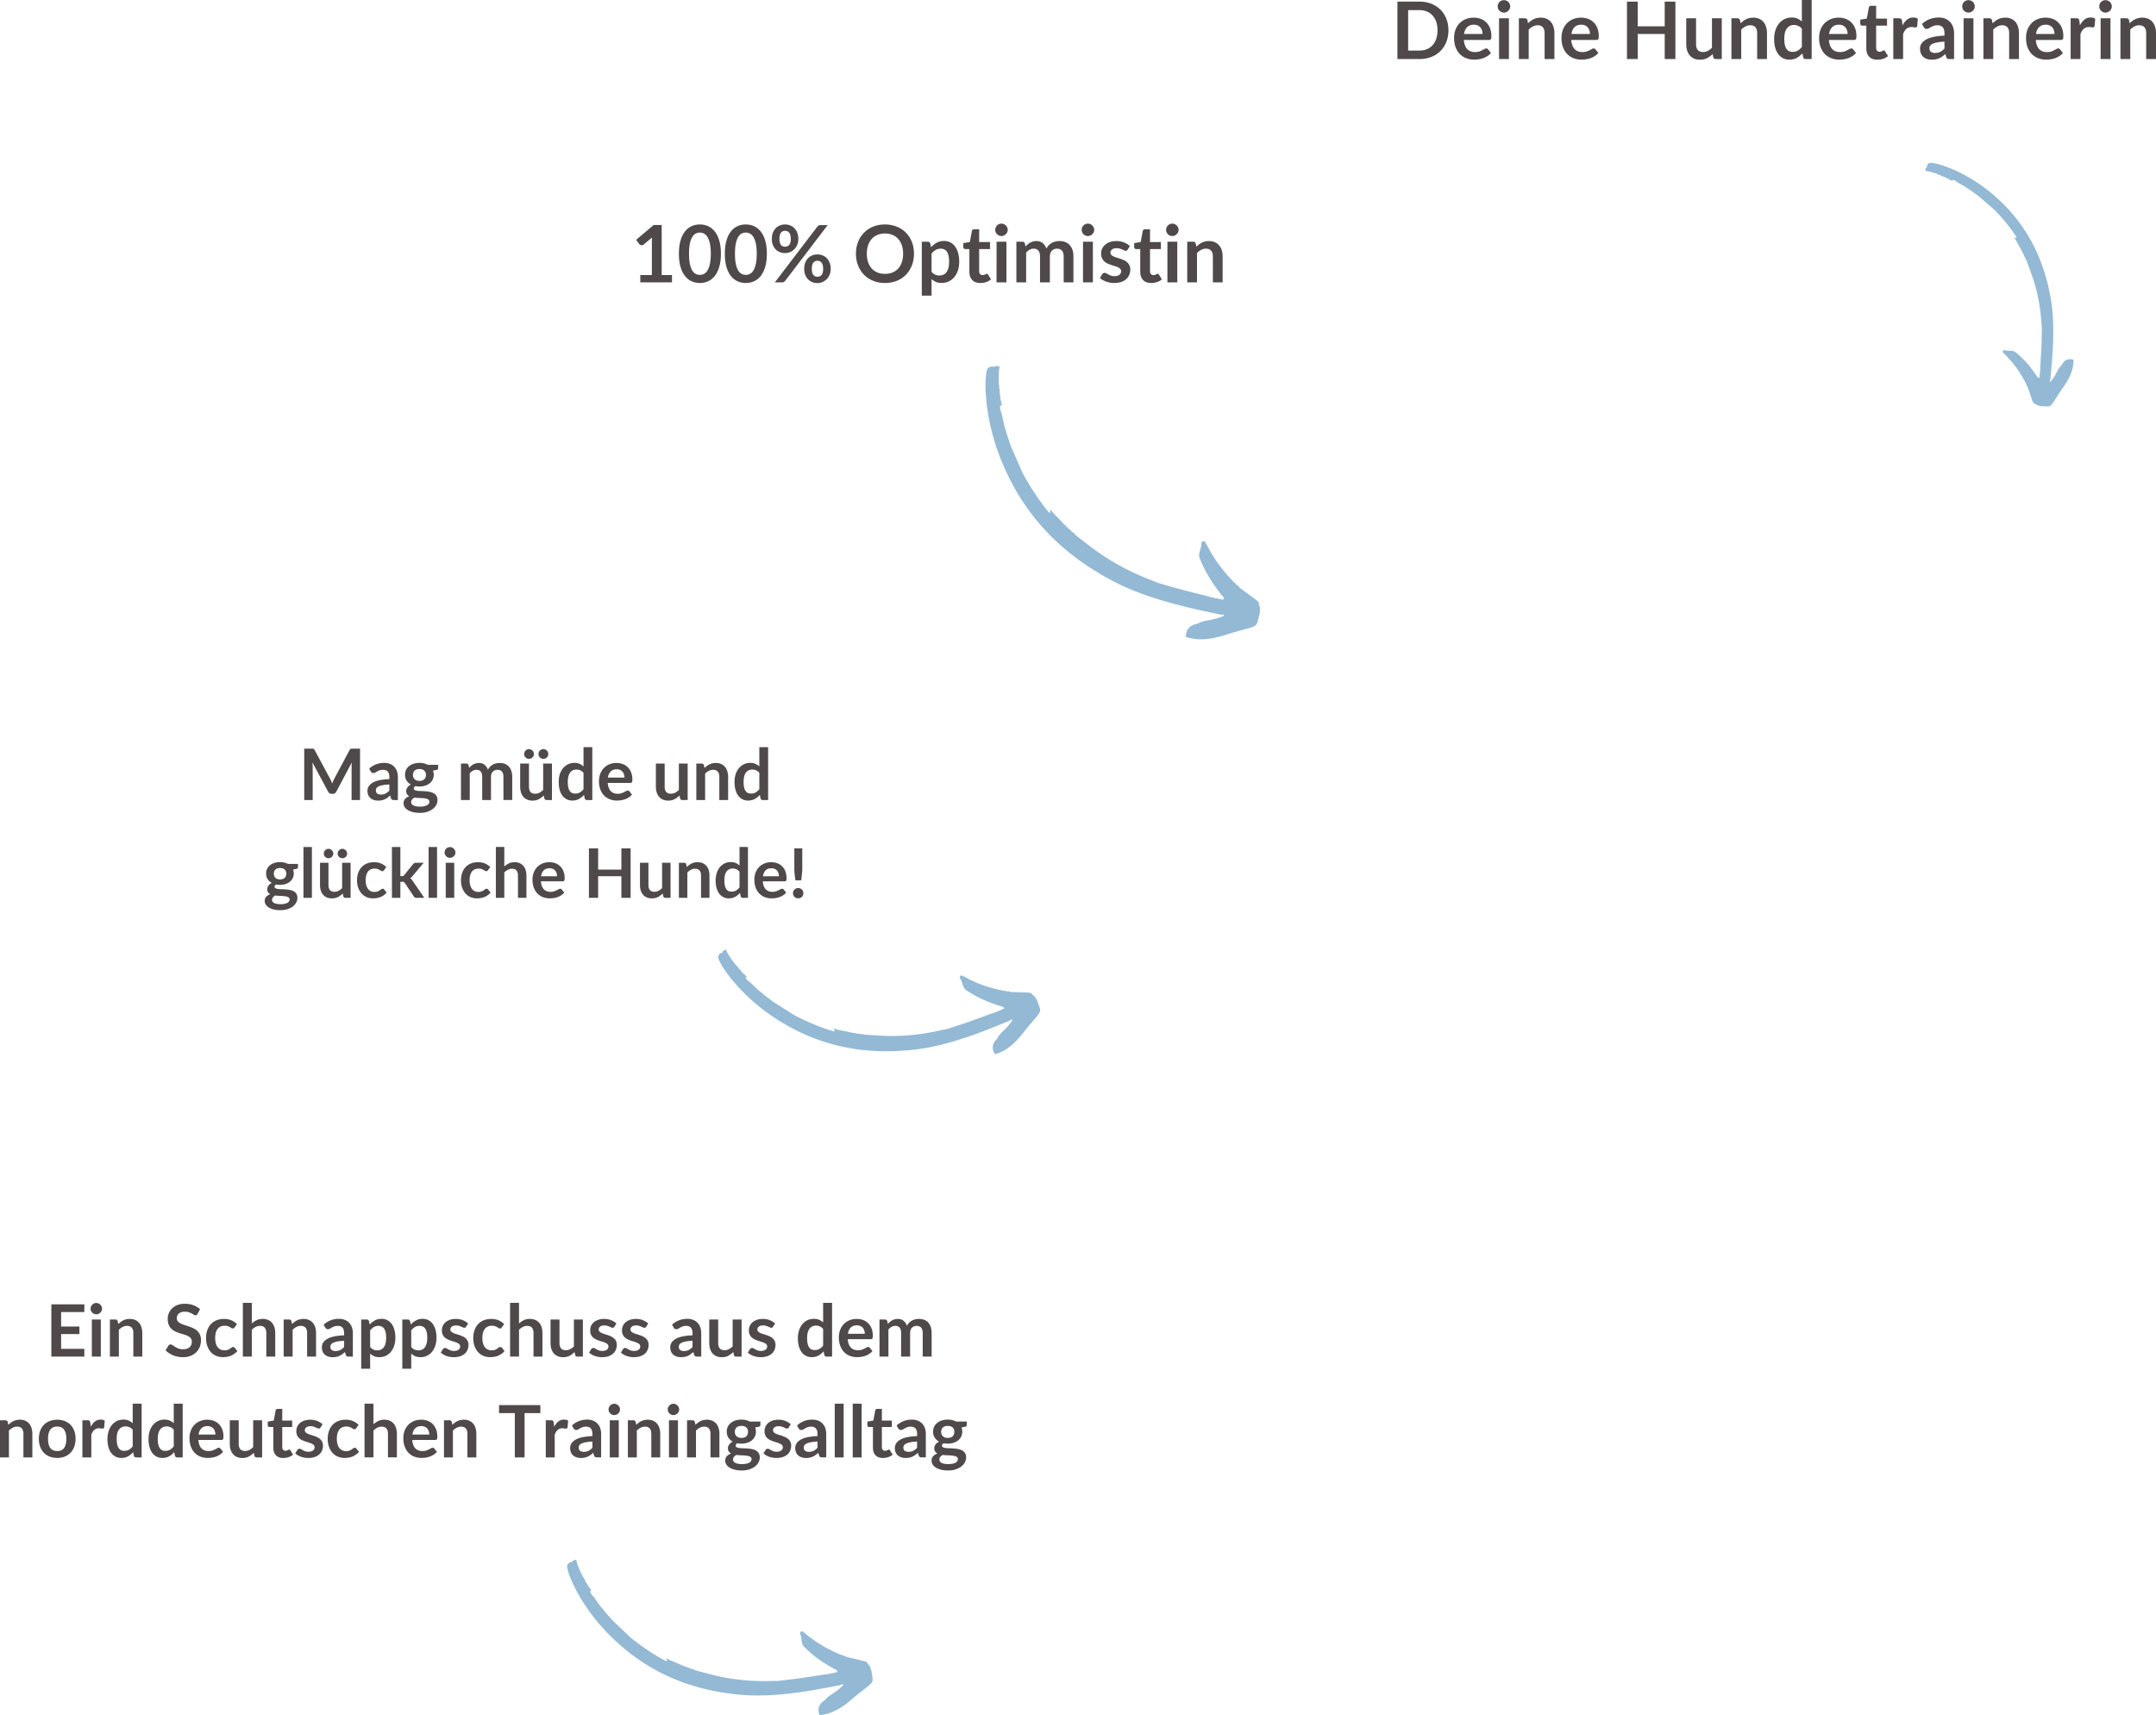<svg xmlns="http://www.w3.org/2000/svg" xmlns:xlink="http://www.w3.org/1999/xlink" preserveAspectRatio="xMidYMid" viewBox="0 0 690.113 549.089"><defs><path id="reuse-0" d="m352.945 438.754-105.39-8.711 2.472-29.898 105.391 8.71zm0 0"></path><path id="reuse-1" d="m250.336 400.395 105.39 8.71-2.472 29.899-105.39-8.711zm0 0"></path><path id="reuse-2" d="m410.262 313.68-93.352-75.403 21.207-26.254 93.352 75.403zm0 0"></path><path id="reuse-3" d="m338.305 212.04 93.347 75.401-21.203 26.254-93.351-75.402zm0 0"></path><path id="reuse-4" d="m659.098 140.223 32.265 81.601-23.015 9.102-32.266-81.606zm0 0"></path><path id="reuse-5" d="m636.082 149.32 32.266 81.606 23.015-9.102-32.265-81.601zm0 0"></path><path id="reuse-6" d="m295.629 652.945-101.637-29.203 8.285-28.836 101.637 29.207zm0 0"></path><path id="reuse-7" d="m202.531 595.21 101.637 29.208-8.285 28.832-101.637-29.203Zm0 0"></path></defs><defs><clipPath id="a"><path d="M250 400h104v35H250Zm0 0"></path></clipPath><clipPath id="b"><use xlink:href="#reuse-0"></use></clipPath><clipPath id="c"><use xlink:href="#reuse-1"></use></clipPath><clipPath id="d"><path d="M265 415h1v1h-1zm0 0"></path></clipPath><clipPath id="e"><use xlink:href="#reuse-0"></use></clipPath><clipPath id="f"><use xlink:href="#reuse-1"></use></clipPath><clipPath id="g"><path d="M336 213h88v89h-88zm0 0"></path></clipPath><clipPath id="h"><use xlink:href="#reuse-2"></use></clipPath><clipPath id="i"><use xlink:href="#reuse-3"></use></clipPath><clipPath id="j"><path d="M342 235h1v1h-1zm0 0"></path></clipPath><clipPath id="k"><use xlink:href="#reuse-2"></use></clipPath><clipPath id="l"><use xlink:href="#reuse-3"></use></clipPath><clipPath id="m"><path d="M636 148h49v79h-49zm0 0"></path></clipPath><clipPath id="n"><use xlink:href="#reuse-4"></use></clipPath><clipPath id="o"><use xlink:href="#reuse-5"></use></clipPath><clipPath id="p"><path d="M651 157h1v1h-1zm0 0"></path></clipPath><clipPath id="q"><use xlink:href="#reuse-4"></use></clipPath><clipPath id="r"><use xlink:href="#reuse-5"></use></clipPath><clipPath id="s"><path d="M202 595h98v51h-98zm0 0"></path></clipPath><clipPath id="t"><use xlink:href="#reuse-6"></use></clipPath><clipPath id="u"><use xlink:href="#reuse-7"></use></clipPath><clipPath id="v"><path d="M214 612h1v1h-1zm0 0"></path></clipPath><clipPath id="w"><use xlink:href="#reuse-6"></use></clipPath><clipPath id="x"><use xlink:href="#reuse-7"></use></clipPath></defs><g clip-path="url(#a)" transform="translate(-20.652 -96.673)"><g clip-path="url(#b)"><g clip-path="url(#c)"><path fill="#93b9d5" d="M251.938 401.395a.247.247 0 0 0-.047.242c-.23.222-.696-.004-.817.433-.765.645-.554 1.387-.195 2.133 1.02 2.09 2.355 3.969 3.808 5.77 5.208 6.441 11.524 11.496 18.797 15.488 12.7 6.965 26.243 8.902 40.43 7.184 6.578-.793 12.895-2.723 19.121-4.946 3.656-1.308 7.227-2.832 10.832-4.265.11-.11.211-.22.32-.329.172.008.368-.035.5.04l.004.004c.106.058.02.207-.113.261-.785 1.305-1.816 2.403-2.91 3.442-.75.715-1.422 1.46-1.86 2.406-1.62 1.52-1.816 3.277-.62 4.922 4.257-1.25 7.043-4.313 9.62-7.66.962-1.246 2.005-2.418 3.028-3.614 2.45-2.851 1.934-2.574.95-5.472-.223-.649-.59-1.235-1.012-1.778-.157-.203-.32-.37-.586-.394-.293-.727-.946-.79-1.586-.817-1.903-.085-3.797-.148-5.7-.218-.378-.254-.796-.22-1.214-.168-.372-.266-.793-.227-1.211-.207-.23-.23-.547-.18-.828-.243-3.805-.855-7.454-2.128-10.875-4.023-.258-.14-.528-.262-.79-.394-.312-.157-.668-.34-.949-.06-.21.216-.191.638-.039.84.688.91.703 2.09 1.285 3.028.262.418.668.695 1.09.969 3.227 2.125 6.738 3.621 10.418 4.765.328.102.68.153.977.317.343.195.215.488.015.742-.386-.078-.676.055-.883.379-.363-.004-.718.023-.93.387-.085-.051-.148-.031-.183.062-.347-.015-.672.031-.887.352-.238.043-.484.054-.71.136-2.485.899-4.95 1.84-7.442 2.711-2.262.793-4.547 1.512-6.82 2.258-.625.125-1.254.227-1.867.375-6 1.414-12.079 2.082-18.243 1.84-2.199-.09-4.394-.242-6.593-.371-.399-.266-.832-.21-1.27-.16-.375-.266-.789-.219-1.207-.172-.34-.281-.738-.207-1.125-.2-.207-.206-.453-.214-.71-.144-.083-.07-.169-.082-.263-.031-.23-.223-.543-.18-.82-.246-1.367-.352-2.785-.457-4.11-.98-.128.105-.534.128-.062.374.317.168.324.266.23.34-.085.067-.25.11-.37.16-4.274-1.246-8.348-2.996-12.309-5.007a96.028 96.028 0 0 0-1.055-.664c-2.09-1.32-4.183-2.641-6.277-3.957a.377.377 0 0 0-.168-.207.487.487 0 0 0-.176-.051.357.357 0 0 0-.336-.246c-.05-.16-.168-.239-.336-.246-.047-.165-.164-.247-.336-.25-.046-.165-.16-.254-.332-.254-.043-.168-.152-.254-.324-.254l-.004-.008c-.043-.164-.152-.25-.32-.25l-.008-.008a2.901 2.901 0 0 0-.317-.254l-.011-.012c-.04-.164-.14-.25-.313-.258l-.011-.008c-.043-.164-.145-.25-.317-.258l-.012-.008-.004-.004.004.004c-.035-.167-.144-.253-.316-.261l-.004-.004c-.039-.168-.144-.254-.316-.262l-.004-.004c-.043-.168-.149-.258-.32-.27-.926-.886-1.852-1.773-2.782-2.66-.629-.308-1.031-.87-1.496-1.359a.432.432 0 0 1 .113-.188.468.468 0 0 1 .282-.156c-.313-.406-.594-.836-1.07-1.078a.852.852 0 0 1-.391-.27c.129.09.257.184.39.27-.074-.148-.16-.281-.344-.27-.027-.257-.175-.421-.398-.535-.016-.164-.094-.273-.266-.296-.058-.16-.14-.29-.324-.325a.255.255 0 0 0-.137-.191 3.236 3.236 0 0 0-.949-1.129c-.183-.309-.355-.625-.683-.812-.043-.239-.223-.38-.387-.532-.715-1.218-1.645-2.297-2.152-3.715-.371.38-.934.262-1.063.778zm87.875 19.515h-.008c0 .004.004.004.004.004-.004 0-.008-.004-.008-.004h.004c0-.004 0-.008-.004-.012.008.004.008.008.011.012zm-76.036-5.832c.02.028.043.05.063.074-.008-.004-.012-.008-.02-.011-.023-.02-.047-.035-.066-.055.004 0 .012-.004.023-.008zm4.075 2.152c0 .004-.004.004-.004.008l-.024.028-.027.023.05-.055c0-.004-.003-.004-.003-.008 0 .004.004.004.008.004zm-4.223-2.109.117-.035c.02.02.043.035.066.055a.215.215 0 0 0-.183-.02zm.324.145c.028.02.05.043.074.062 0 .004.004.008.004.012-.027-.027-.05-.055-.078-.074zm-11.484-11.254c-.004 0-.008-.004-.012-.004l-.004-.004c.004-.004 0-.008 0-.012.008.004.008.012.016.02zm.32.539c0 .008 0 .015.008.023 0-.008-.008-.02-.008-.023zm5.207 3.554a.255.255 0 0 0-.086.043c0-.019-.004-.039-.004-.058.031.004.063.008.09.015zm-.625-.918a.293.293 0 0 1-.082-.144h.004c.02.059.043.105.078.144zm0 0"></path></g></g></g><g clip-path="url(#d)" transform="translate(-20.652 -96.673)"><g clip-path="url(#e)"><g clip-path="url(#f)"><path fill="#93b9d5" d="M265.195 415.195c.11.086.215.172.317.258-.04-.168-.149-.25-.317-.258zm0 0"></path></g></g></g><path fill="#4f4949" d="M115.242 239.672v16.453h-2.703V245.5c0-.426.02-.89.062-1.39l-4.969 9.359c-.242.449-.601.672-1.078.672h-.437c-.492 0-.852-.223-1.078-.672l-5.032-9.39c.02.25.035.5.047.75.02.241.031.464.031.671v10.625h-2.703v-16.453h2.313c.133 0 .25.008.344.016.101 0 .195.015.28.046a.566.566 0 0 1 .22.157c.062.062.125.152.187.265l4.922 9.14c.133.243.254.493.36.75.113.263.222.528.327.798.102-.281.211-.551.329-.813.113-.258.234-.515.359-.765l4.86-9.11c.062-.113.124-.203.187-.265a.65.65 0 0 1 .234-.157.745.745 0 0 1 .266-.046c.101-.008.222-.016.36-.016zM124.625 251.14c-.813.044-1.5.118-2.063.22-.554.093-.996.226-1.328.39-.336.156-.574.344-.718.563-.137.21-.204.437-.204.687 0 .492.145.844.438 1.063.289.21.672.312 1.14.312.57 0 1.067-.102 1.485-.312.426-.208.844-.524 1.25-.954zm-6.453-5.062c1.344-1.226 2.96-1.844 4.86-1.844.675 0 1.284.118 1.827.344.54.219.992.527 1.36.922.375.398.656.875.843 1.438.196.554.297 1.156.297 1.812v7.375h-1.265c-.274 0-.48-.035-.625-.11-.137-.081-.246-.25-.328-.5l-.266-.843a9.632 9.632 0 0 1-.86.719 4.845 4.845 0 0 1-1.844.813 5.71 5.71 0 0 1-1.14.109c-.5 0-.96-.07-1.375-.204a3.01 3.01 0 0 1-1.078-.593 2.668 2.668 0 0 1-.703-1c-.168-.395-.25-.852-.25-1.375 0-.29.047-.582.14-.875.102-.29.266-.567.485-.828.226-.27.52-.524.875-.766.351-.238.789-.442 1.312-.61.52-.175 1.125-.316 1.813-.421.687-.114 1.476-.18 2.375-.203v-.688c0-.781-.168-1.36-.5-1.734-.336-.375-.82-.563-1.453-.563-.461 0-.84.055-1.14.156a4.688 4.688 0 0 0-.782.36c-.23.136-.438.258-.625.36a1.22 1.22 0 0 1-.61.155.85.85 0 0 1-.515-.156 1.243 1.243 0 0 1-.328-.36ZM134.27 250c.35 0 .656-.047.906-.14.257-.094.472-.223.64-.391a1.53 1.53 0 0 0 .39-.594c.095-.238.142-.5.142-.781 0-.582-.18-1.04-.532-1.375-.343-.344-.86-.516-1.547-.516-.687 0-1.21.172-1.562.516-.344.336-.516.793-.516 1.375 0 .273.04.527.125.765.094.23.223.434.39.61.177.168.395.297.657.39.258.094.563.141.906.141Zm3.171 6.656c0-.23-.07-.418-.203-.562a1.28 1.28 0 0 0-.562-.328 4.139 4.139 0 0 0-.828-.188c-.313-.039-.649-.066-1-.078a42.35 42.35 0 0 0-1.079-.047c-.375-.02-.746-.055-1.109-.11-.312.18-.57.387-.766.626-.187.226-.28.5-.28.812 0 .207.05.399.155.578.102.176.266.329.485.454.226.132.52.238.875.312.351.07.789.11 1.312.11.52 0 .969-.044 1.344-.126.383-.086.695-.195.938-.328.25-.136.43-.304.546-.5.114-.199.172-.406.172-.625Zm2.813-11.812v1.047c0 .336-.203.539-.61.609l-1.046.203c.156.399.234.836.234 1.313 0 .586-.117 1.109-.344 1.578a3.54 3.54 0 0 1-.969 1.187c-.406.324-.89.574-1.453.75a5.793 5.793 0 0 1-1.797.266 6.298 6.298 0 0 1-1.28-.125c-.368.219-.548.469-.548.75 0 .23.102.402.313.516.219.105.504.183.86.234.362.043.769.07 1.218.078.457.012.926.04 1.406.078.477.031.942.102 1.39.203.458.094.864.246 1.22.453.363.2.648.477.859.829.219.355.328.808.328 1.359a3.28 3.28 0 0 1-.375 1.5c-.25.488-.621.922-1.11 1.297-.48.383-1.074.691-1.78.922-.7.226-1.497.343-2.391.343-.875 0-1.64-.09-2.297-.265-.649-.168-1.188-.39-1.625-.672-.438-.281-.762-.61-.969-.984a2.329 2.329 0 0 1-.312-1.157c0-.554.16-1.011.484-1.375.332-.375.785-.672 1.36-.89a2.012 2.012 0 0 1-.735-.625c-.18-.27-.266-.618-.266-1.047 0-.176.032-.36.094-.547a2.14 2.14 0 0 1 .281-.547c.125-.187.282-.36.47-.516.187-.164.41-.316.671-.453a3.55 3.55 0 0 1-1.39-1.265c-.337-.532-.5-1.157-.5-1.875a3.5 3.5 0 0 1 .343-1.563c.227-.469.547-.863.953-1.187a4.524 4.524 0 0 1 1.469-.766 6.291 6.291 0 0 1 1.86-.266c.5 0 .968.055 1.406.157.445.105.851.257 1.218.453zM147.552 256.125v-11.672h1.718c.364 0 .602.168.72.5l.171.875c.207-.226.422-.437.64-.625.227-.195.47-.363.72-.5.257-.133.535-.238.828-.312.289-.082.609-.125.953-.125.738 0 1.343.199 1.812.593.477.399.836.93 1.078 1.594.176-.383.399-.719.672-1 .281-.281.582-.504.906-.672.32-.176.665-.304 1.032-.39.375-.082.75-.125 1.125-.125.644 0 1.218.101 1.718.297.5.199.915.492 1.25.875.344.375.602.84.782 1.39.187.543.281 1.164.281 1.86v7.437h-2.813v-7.437c0-.739-.167-1.297-.5-1.672-.324-.375-.796-.563-1.421-.563-.293 0-.563.055-.813.156a1.83 1.83 0 0 0-.64.422c-.188.18-.34.407-.454.688a2.754 2.754 0 0 0-.156.969v7.437h-2.812v-7.437c0-.782-.164-1.348-.485-1.704-.312-.351-.773-.53-1.375-.53-.406 0-.789.1-1.14.296-.356.2-.684.477-.985.828v8.547ZM176.676 244.453v11.672h-1.719c-.375 0-.61-.172-.703-.516l-.203-.937a6.32 6.32 0 0 1-1.578 1.187c-.575.301-1.25.454-2.032.454-.648 0-1.214-.11-1.703-.329a3.344 3.344 0 0 1-1.234-.921 3.862 3.862 0 0 1-.75-1.407 5.967 5.967 0 0 1-.25-1.781v-7.422h2.812v7.422c0 .711.16 1.262.485 1.656.332.387.828.578 1.484.578.488 0 .945-.101 1.375-.312.426-.219.828-.52 1.203-.906v-8.438zm-5.766-3.031c0 .21-.043.406-.125.594a1.378 1.378 0 0 1-.36.484 1.76 1.76 0 0 1-.515.328 1.64 1.64 0 0 1-.61.11c-.21 0-.406-.036-.593-.11a1.768 1.768 0 0 1-.484-.328 1.516 1.516 0 0 1-.329-.484 1.397 1.397 0 0 1-.125-.594c0-.219.04-.426.125-.625.083-.195.192-.363.329-.5.144-.145.304-.258.484-.344a1.505 1.505 0 0 1 1.203 0c.195.086.367.2.516.344.156.137.273.305.36.5.081.2.124.406.124.625zm4.594 0c0 .21-.043.406-.125.594-.086.187-.2.351-.344.484a1.545 1.545 0 0 1-.5.328 1.64 1.64 0 0 1-.61.11 1.64 1.64 0 0 1-.609-.11 1.733 1.733 0 0 1-.5-.328 1.516 1.516 0 0 1-.328-.484 1.397 1.397 0 0 1-.125-.594c0-.219.04-.426.125-.625.082-.195.192-.363.328-.5.145-.145.313-.258.5-.344.188-.082.391-.125.61-.125.219 0 .422.043.61.125.194.086.362.2.5.344.144.137.257.305.343.5.082.2.125.406.125.625zM186.778 247.422c-.324-.383-.672-.656-1.047-.813a3.101 3.101 0 0 0-1.203-.234c-.43 0-.812.078-1.156.234a2.242 2.242 0 0 0-.875.72c-.242.323-.43.734-.563 1.234-.125.5-.187 1.085-.187 1.75 0 .687.05 1.273.156 1.75.113.468.27.855.469 1.156.207.304.457.523.75.656.3.125.633.188 1 .188.582 0 1.078-.118 1.484-.36.414-.238.805-.582 1.172-1.031zm2.813-8.219v16.922h-1.72c-.374 0-.609-.172-.702-.516l-.235-1.125c-.48.543-1.027.98-1.64 1.313-.606.332-1.313.5-2.125.5a3.953 3.953 0 0 1-1.75-.39 4.007 4.007 0 0 1-1.375-1.157c-.387-.508-.684-1.133-.891-1.875-.21-.75-.312-1.602-.312-2.562 0-.864.113-1.665.343-2.407a5.936 5.936 0 0 1 1.016-1.922 4.71 4.71 0 0 1 1.594-1.28c.613-.313 1.304-.47 2.078-.47.644 0 1.195.106 1.656.313.469.2.883.476 1.25.828v-6.172zM199.882 248.938c0-.364-.055-.708-.156-1.032a2.26 2.26 0 0 0-.454-.843 2.205 2.205 0 0 0-.78-.563 2.59 2.59 0 0 0-1.095-.219c-.812 0-1.453.235-1.921.703-.47.461-.766 1.11-.891 1.954Zm-5.36 1.703c.051.593.16 1.109.329 1.547.164.437.382.804.656 1.093.27.282.594.496.969.64.375.138.789.204 1.25.204.457 0 .847-.05 1.171-.156.332-.114.618-.235.86-.36.25-.125.469-.238.656-.343.188-.114.367-.172.547-.172.227 0 .398.09.516.265l.812 1.032a4.85 4.85 0 0 1-1.047.922 5.797 5.797 0 0 1-1.219.578c-.418.148-.843.25-1.28.312-.438.063-.86.094-1.266.094-.813 0-1.57-.137-2.266-.406a5.155 5.155 0 0 1-1.828-1.188c-.512-.531-.918-1.18-1.219-1.953-.293-.781-.437-1.687-.437-2.719 0-.789.128-1.535.39-2.234a5.46 5.46 0 0 1 1.11-1.844 5.199 5.199 0 0 1 1.75-1.234c.695-.301 1.484-.453 2.359-.453a5.59 5.59 0 0 1 2.031.359c.625.23 1.16.574 1.61 1.031.445.45.796 1 1.046 1.657.258.656.391 1.406.391 2.25 0 .417-.047.703-.14.859-.086.148-.258.219-.516.219zM220.113 244.453v11.672h-1.719c-.375 0-.609-.172-.703-.516l-.203-.937a6.32 6.32 0 0 1-1.578 1.187c-.574.301-1.25.454-2.031.454-.649 0-1.215-.11-1.703-.329a3.344 3.344 0 0 1-1.235-.921 3.862 3.862 0 0 1-.75-1.407 5.967 5.967 0 0 1-.25-1.781v-7.422h2.813v7.422c0 .711.16 1.262.484 1.656.332.387.828.578 1.485.578.488 0 .945-.101 1.375-.312.425-.219.828-.52 1.203-.906v-8.438zM225.512 245.875c.239-.227.489-.441.75-.64.258-.208.536-.38.829-.516.289-.145.601-.254.937-.328a4.547 4.547 0 0 1 1.094-.125c.633 0 1.195.109 1.687.328.5.21.91.511 1.235.906.332.387.582.855.75 1.406.175.543.265 1.137.265 1.782v7.437h-2.812v-7.437c0-.708-.164-1.254-.485-1.641-.324-.395-.824-.594-1.5-.594-.48 0-.933.11-1.359.328a4.75 4.75 0 0 0-1.203.89v8.454h-2.813v-11.672h1.72c.362 0 .6.168.718.5zM243.052 247.422c-.324-.383-.672-.656-1.047-.813a3.101 3.101 0 0 0-1.203-.234c-.43 0-.812.078-1.156.234a2.242 2.242 0 0 0-.875.72c-.242.323-.43.734-.563 1.234-.125.5-.187 1.085-.187 1.75 0 .687.05 1.273.156 1.75.113.468.27.855.469 1.156.207.304.457.523.75.656.3.125.633.188 1 .188.582 0 1.078-.118 1.484-.36.414-.238.805-.582 1.172-1.031zm2.813-8.219v16.922h-1.72c-.374 0-.608-.172-.702-.516l-.235-1.125c-.48.543-1.027.98-1.64 1.313-.606.332-1.313.5-2.125.5a3.953 3.953 0 0 1-1.75-.39 4.007 4.007 0 0 1-1.375-1.157c-.387-.508-.684-1.133-.89-1.875-.212-.75-.313-1.602-.313-2.562 0-.864.113-1.665.343-2.407a5.936 5.936 0 0 1 1.016-1.922 4.71 4.71 0 0 1 1.594-1.28c.613-.313 1.304-.47 2.078-.47.644 0 1.195.106 1.656.313.469.2.883.476 1.25.828v-6.172zM89.634 281.55c.344 0 .633-.047.875-.14.25-.095.457-.22.625-.376.164-.164.289-.36.375-.578.082-.227.125-.477.125-.75 0-.55-.168-.988-.5-1.313-.336-.332-.836-.5-1.5-.5-.656 0-1.152.168-1.484.5-.336.325-.5.762-.5 1.313 0 .262.039.508.125.734.082.23.203.43.359.594.164.156.375.281.625.375.258.094.55.14.875.14zm3.062 6.39a.725.725 0 0 0-.203-.53 1.255 1.255 0 0 0-.53-.313 3.439 3.439 0 0 0-.798-.172c-.304-.04-.625-.07-.969-.094-.335-.02-.683-.035-1.046-.047a7.723 7.723 0 0 1-1.047-.094 2.51 2.51 0 0 0-.735.594 1.212 1.212 0 0 0-.28.797c0 .195.046.379.14.547.101.176.258.32.468.437.22.125.5.223.844.297.344.07.766.11 1.266.11s.93-.043 1.297-.125c.363-.075.664-.18.906-.313.238-.137.41-.297.516-.484a1.16 1.16 0 0 0 .171-.61Zm2.688-11.359v1.016c0 .324-.195.523-.578.593l-1 .188c.156.387.234.808.234 1.265 0 .555-.117 1.055-.344 1.5-.218.45-.527.836-.921 1.157a4.535 4.535 0 0 1-1.407.734c-.53.168-1.109.25-1.734.25-.219 0-.434-.008-.64-.031l-.594-.094c-.344.211-.516.445-.516.703 0 .23.098.403.297.516.207.105.484.18.828.219.344.043.734.07 1.172.078.445.011.898.039 1.36.078a9.51 9.51 0 0 1 1.343.187c.437.094.828.243 1.172.438.344.187.617.453.828.797.207.343.312.781.312 1.312 0 .489-.125.969-.375 1.438a3.804 3.804 0 0 1-1.062 1.25c-.461.363-1.027.656-1.703.875-.68.226-1.45.343-2.313.343-.843 0-1.578-.085-2.203-.25-.625-.156-1.148-.375-1.562-.656-.418-.273-.73-.59-.938-.953a2.143 2.143 0 0 1-.312-1.11c0-.523.156-.96.468-1.312.32-.351.766-.64 1.329-.86a1.802 1.802 0 0 1-.72-.593c-.179-.258-.265-.598-.265-1.016 0-.175.031-.351.094-.53.062-.177.148-.352.266-.532.125-.176.273-.344.453-.5.187-.156.406-.297.656-.422a3.417 3.417 0 0 1-1.344-1.219c-.324-.507-.484-1.109-.484-1.797 0-.55.11-1.05.328-1.5.227-.457.539-.843.937-1.156.395-.32.864-.566 1.407-.734a6.212 6.212 0 0 1 1.781-.25c.488 0 .941.055 1.36.156.425.094.816.234 1.171.422zM99.838 271.16v16.28h-2.703v-16.28zM112.217 276.206v11.234h-1.656c-.355 0-.578-.164-.672-.5l-.187-.89c-.461.468-.97.851-1.532 1.14-.554.282-1.203.422-1.953.422-.617 0-1.156-.105-1.625-.312a3.29 3.29 0 0 1-1.187-.875 3.867 3.867 0 0 1-.735-1.36 5.957 5.957 0 0 1-.234-1.718v-7.141h2.703v7.14c0 .688.156 1.22.469 1.594.32.375.8.563 1.437.563.457 0 .891-.102 1.297-.313a4.513 4.513 0 0 0 1.172-.859v-8.125zm-5.53-2.922c0 .211-.044.402-.126.578-.086.18-.2.336-.344.469a1.345 1.345 0 0 1-.484.312c-.188.075-.387.11-.594.11-.199 0-.39-.035-.578-.11a1.317 1.317 0 0 1-.469-.312 1.536 1.536 0 0 1-.328-.469 1.466 1.466 0 0 1-.11-.578c0-.207.036-.406.11-.594a1.56 1.56 0 0 1 .328-.484c.133-.133.29-.242.47-.328a1.426 1.426 0 0 1 1.17 0c.188.086.349.195.485.328a1.472 1.472 0 0 1 .469 1.078zm4.42 0c0 .211-.042.402-.124.578-.086.18-.195.336-.328.469a1.345 1.345 0 0 1-.485.312c-.18.075-.375.11-.593.11-.2 0-.39-.035-.578-.11a1.317 1.317 0 0 1-.47-.312 1.536 1.536 0 0 1-.327-.469 1.292 1.292 0 0 1-.125-.578 1.56 1.56 0 0 1 .453-1.078c.133-.133.289-.242.469-.328a1.426 1.426 0 0 1 1.171 0c.188.086.348.195.485.328.133.137.242.297.328.484.082.188.125.387.125.594zM122.944 278.581a1.506 1.506 0 0 1-.25.25c-.074.055-.184.078-.328.078a.738.738 0 0 1-.407-.125 8.196 8.196 0 0 0-.468-.281 3.027 3.027 0 0 0-.657-.297 2.988 2.988 0 0 0-.921-.125c-.48 0-.903.09-1.266.266a2.348 2.348 0 0 0-.89.734c-.231.324-.407.715-.532 1.172-.117.46-.172.976-.172 1.547 0 .593.063 1.125.188 1.593.133.47.32.868.562 1.188.238.312.531.555.875.719.344.168.727.25 1.156.25.438 0 .786-.051 1.047-.157.27-.113.493-.234.672-.359a8.7 8.7 0 0 0 .485-.344.733.733 0 0 1 .453-.156c.218 0 .383.086.5.25l.765.984a4.853 4.853 0 0 1-.968.875 5.36 5.36 0 0 1-1.094.579 6.204 6.204 0 0 1-1.156.296 7.64 7.64 0 0 1-1.188.094 5.03 5.03 0 0 1-1.969-.39 4.524 4.524 0 0 1-1.61-1.141c-.46-.5-.823-1.11-1.093-1.828-.262-.719-.39-1.535-.39-2.453 0-.82.117-1.586.359-2.297a5.149 5.149 0 0 1 1.047-1.828 4.824 4.824 0 0 1 1.703-1.203c.676-.29 1.457-.438 2.344-.438.843 0 1.578.137 2.203.406a5.129 5.129 0 0 1 1.703 1.157zM128.156 271.16v9.327h.5c.176 0 .316-.02.422-.062a.847.847 0 0 0 .328-.297l2.797-3.453a1.1 1.1 0 0 1 .938-.469h2.484l-3.5 4.172c-.25.324-.524.574-.813.75.156.117.29.246.406.39.125.149.242.305.36.47l3.734 5.452h-2.437c-.211 0-.391-.03-.547-.093a.857.857 0 0 1-.391-.391l-2.86-4.266c-.105-.164-.214-.27-.327-.312-.106-.05-.266-.078-.485-.078h-.61v5.14h-2.702v-16.28zM139.892 271.16v16.28h-2.703v-16.28zM145.397 276.206v11.234h-2.719v-11.234zm.375-3.281c0 .242-.047.465-.14.672a1.78 1.78 0 0 1-.391.53c-.156.15-.34.266-.547.36-.211.094-.434.14-.672.14-.242 0-.465-.046-.672-.14-.21-.094-.39-.21-.547-.36a1.99 1.99 0 0 1-.359-.53 1.605 1.605 0 0 1-.14-.672c0-.239.046-.461.14-.672a1.707 1.707 0 0 1 .906-.922c.207-.094.43-.14.672-.14.238 0 .461.046.672.14.207.094.39.219.547.375.164.148.297.328.39.547.094.21.141.433.141.672zM156.21 278.581a1.506 1.506 0 0 1-.25.25c-.075.055-.184.078-.328.078a.738.738 0 0 1-.407-.125 8.196 8.196 0 0 0-.468-.281 3.027 3.027 0 0 0-.657-.297 2.988 2.988 0 0 0-.922-.125c-.48 0-.902.09-1.265.266a2.348 2.348 0 0 0-.89.734c-.231.324-.407.715-.532 1.172-.117.46-.172.976-.172 1.547 0 .593.063 1.125.188 1.593.132.47.32.868.562 1.188.238.312.531.555.875.719.344.168.727.25 1.156.25.438 0 .785-.051 1.047-.157.27-.113.492-.234.672-.359a8.7 8.7 0 0 0 .484-.344.733.733 0 0 1 .454-.156c.218 0 .382.086.5.25l.765.984a4.853 4.853 0 0 1-.969.875 5.36 5.36 0 0 1-1.093.579 6.204 6.204 0 0 1-1.157.296 7.64 7.64 0 0 1-1.187.094 5.03 5.03 0 0 1-1.969-.39 4.524 4.524 0 0 1-1.61-1.141c-.46-.5-.823-1.11-1.093-1.828-.262-.719-.39-1.535-.39-2.453 0-.82.117-1.586.359-2.297a5.149 5.149 0 0 1 1.047-1.828 4.824 4.824 0 0 1 1.703-1.203c.676-.29 1.457-.438 2.344-.438.843 0 1.578.137 2.203.406a5.129 5.129 0 0 1 1.703 1.157zM161.422 277.41a5.734 5.734 0 0 1 1.437-.985c.531-.258 1.149-.39 1.86-.39.613 0 1.156.105 1.624.312.477.21.875.5 1.188.875.32.375.562.824.719 1.343.164.524.25 1.094.25 1.72v7.155h-2.703v-7.156c0-.687-.157-1.219-.47-1.594-.312-.375-.792-.562-1.437-.562-.468 0-.906.11-1.312.328-.406.21-.793.496-1.156.86v8.124h-2.704v-16.28h2.704zM178.304 280.534a3.23 3.23 0 0 0-.156-1 2.235 2.235 0 0 0-.437-.812c-.2-.227-.45-.41-.75-.547a2.63 2.63 0 0 0-1.063-.203c-.781 0-1.398.226-1.844.671-.449.438-.734 1.07-.859 1.891zm-5.156 1.625c.04.574.14 1.074.297 1.5.164.418.379.766.64 1.047.258.273.57.477.938.61.363.136.766.202 1.203.202.438 0 .813-.05 1.125-.156a4.77 4.77 0 0 0 .828-.344l.625-.328c.188-.101.364-.156.532-.156.226 0 .394.086.5.25l.78.984c-.304.344-.64.637-1.015.875-.367.243-.75.434-1.156.579a7.186 7.186 0 0 1-1.25.296 8.239 8.239 0 0 1-1.219.094 6.092 6.092 0 0 1-2.187-.39 4.874 4.874 0 0 1-1.75-1.157c-.492-.507-.883-1.132-1.172-1.875-.281-.75-.422-1.617-.422-2.609 0-.77.125-1.488.375-2.156a5.266 5.266 0 0 1 1.063-1.766 5.116 5.116 0 0 1 1.703-1.187c.664-.29 1.422-.438 2.265-.438.707 0 1.36.117 1.953.344a4.1 4.1 0 0 1 1.547.984c.438.43.774.961 1.016 1.594.25.637.375 1.36.375 2.172 0 .406-.047.683-.14.828-.087.137-.25.203-.5.203zM201.852 271.597v15.843h-2.953v-6.922h-7.438v6.922h-2.953v-15.843h2.953v6.812h7.438v-6.812zM214.632 276.206v11.234h-1.656c-.356 0-.579-.164-.672-.5l-.188-.89c-.46.468-.969.851-1.531 1.14-.555.282-1.203.422-1.953.422-.617 0-1.156-.105-1.625-.312a3.29 3.29 0 0 1-1.188-.875 3.867 3.867 0 0 1-.734-1.36 5.957 5.957 0 0 1-.234-1.718v-7.141h2.703v7.14c0 .688.156 1.22.468 1.594.32.375.801.563 1.438.563.457 0 .89-.102 1.297-.313a4.513 4.513 0 0 0 1.172-.859v-8.125zM219.827 277.581a6.75 6.75 0 0 1 .719-.625 4.89 4.89 0 0 1 .812-.5c.282-.133.578-.238.891-.313.32-.07.676-.109 1.062-.109.614 0 1.157.106 1.625.313.477.21.875.5 1.188.875.32.375.562.824.719 1.343.164.524.25 1.094.25 1.72v7.155h-2.703v-7.156c0-.687-.157-1.219-.47-1.594-.312-.375-.792-.562-1.437-.562-.468 0-.906.11-1.312.328-.406.21-.793.496-1.156.86v8.124h-2.704v-11.234h1.641c.352 0 .586.164.703.484zM236.71 279.065c-.305-.363-.637-.625-1-.78a2.962 2.962 0 0 0-1.172-.235c-.406 0-.777.078-1.11.234-.324.156-.605.39-.843.703-.23.305-.406.696-.531 1.172-.125.48-.188 1.043-.188 1.688 0 .668.05 1.23.156 1.687.102.45.254.82.453 1.11.196.292.438.5.72.624.288.125.613.188.968.188.562 0 1.035-.113 1.422-.344a4.49 4.49 0 0 0 1.125-1zm2.703-7.906v16.281h-1.656c-.356 0-.578-.164-.672-.5l-.235-1.078c-.449.524-.968.946-1.562 1.266-.586.32-1.266.484-2.047.484-.617 0-1.18-.133-1.687-.39a3.909 3.909 0 0 1-1.329-1.11c-.367-.488-.652-1.086-.859-1.797-.2-.718-.297-1.539-.297-2.468 0-.82.114-1.594.344-2.313a5.68 5.68 0 0 1 .969-1.86 4.487 4.487 0 0 1 1.531-1.234c.594-.3 1.258-.453 2-.453.625 0 1.156.102 1.594.297.445.2.847.469 1.203.813v-5.938zM249.326 280.534a3.23 3.23 0 0 0-.157-1 2.235 2.235 0 0 0-.437-.812c-.2-.227-.45-.41-.75-.547a2.63 2.63 0 0 0-1.063-.203c-.781 0-1.398.226-1.843.671-.45.438-.735 1.07-.86 1.891zm-5.157 1.625c.04.574.14 1.074.297 1.5.164.418.379.766.64 1.047.259.273.571.477.938.61.364.136.766.202 1.203.202.438 0 .813-.05 1.125-.156a4.77 4.77 0 0 0 .829-.344l.625-.328c.187-.101.363-.156.53-.156.227 0 .395.086.5.25l.782.984c-.305.344-.64.637-1.016.875-.367.243-.75.434-1.156.579a7.186 7.186 0 0 1-1.25.296 8.239 8.239 0 0 1-1.219.094 6.092 6.092 0 0 1-2.187-.39 4.874 4.874 0 0 1-1.75-1.157c-.492-.507-.883-1.132-1.172-1.875-.281-.75-.422-1.617-.422-2.609 0-.77.125-1.488.375-2.156a5.266 5.266 0 0 1 1.063-1.766 5.116 5.116 0 0 1 1.703-1.187c.664-.29 1.422-.438 2.265-.438.707 0 1.36.117 1.954.344a4.1 4.1 0 0 1 1.546.984c.438.43.774.961 1.016 1.594.25.637.375 1.36.375 2.172 0 .406-.047.683-.14.828-.087.137-.25.203-.5.203zM256.801 271.597v6.265c0 .668-.039 1.324-.11 1.969-.062.637-.14 1.309-.233 2.016h-1.844a53.639 53.639 0 0 1-.266-2.016c-.062-.645-.094-1.3-.094-1.969v-6.265zm-2.968 14.359c0-.227.039-.441.125-.64a1.54 1.54 0 0 1 .343-.532c.157-.144.332-.258.532-.344a1.605 1.605 0 0 1 1.312 0c.207.086.383.2.531.344.145.149.258.324.344.531a1.573 1.573 0 0 1 0 1.297 1.54 1.54 0 0 1-.875.86c-.21.082-.422.125-.64.125-.243 0-.465-.043-.672-.125a1.702 1.702 0 0 1-.532-.344 1.512 1.512 0 0 1-.343-.516 1.692 1.692 0 0 1-.125-.656zm0 0"></path><g clip-path="url(#g)" transform="translate(-20.652 -96.673)"><g clip-path="url(#h)"><g clip-path="url(#i)"><path fill="#93b9d5" d="M339.164 214a.262.262 0 0 0-.195.195c-.36.063-.656-.449-1.043-.113-1.137.117-1.414.95-1.551 1.879-.379 2.617-.324 5.238-.105 7.86.78 9.386 3.484 18.175 7.777 26.577 7.488 14.668 18.984 25.145 33.422 32.598 6.695 3.453 13.867 5.676 21.14 7.567 4.278 1.109 8.606 1.96 12.914 2.914l.508-.106c.156.117.367.203.45.36v.003c.058.125-.118.208-.274.176-1.574.723-3.246 1.094-4.937 1.375-1.16.196-2.27.465-3.286 1.074-2.5.395-3.804 1.922-3.73 4.23 4.8 1.548 9.379.446 13.945-1.05 1.696-.558 3.426-.996 5.149-1.465 4.129-1.113 3.468-1.187 4.394-4.539.207-.754.235-1.539.184-2.32-.016-.29-.063-.55-.301-.746.191-.867-.383-1.344-.969-1.781-1.73-1.293-3.472-2.567-5.215-3.848-.199-.477-.609-.715-1.039-.934-.175-.488-.597-.718-1.004-.968-.07-.364-.402-.516-.625-.754-3.027-3.239-5.648-6.77-7.656-10.735-.152-.3-.328-.586-.488-.875-.195-.351-.41-.746-.856-.66-.336.063-.586.473-.57.762.063 1.293-.68 2.414-.726 3.668-.024.558.183 1.078.402 1.605 1.676 4.063 4.023 7.715 6.75 11.14.246.306.543.58.715.923.199.402-.106.597-.457.71-.313-.32-.668-.382-1.07-.21-.34-.235-.692-.438-1.122-.235-.05-.101-.12-.117-.21-.054-.32-.235-.653-.403-1.063-.235-.25-.113-.492-.261-.758-.328-2.906-.738-5.828-1.433-8.726-2.207-2.633-.699-5.243-1.484-7.86-2.234-.668-.281-1.32-.586-1.996-.84-6.539-2.508-12.684-5.762-18.324-9.93-2.012-1.492-3.98-3.039-5.965-4.562-.203-.508-.648-.73-1.094-.965-.18-.488-.601-.707-1.023-.934-.14-.476-.559-.664-.93-.906-.062-.324-.289-.488-.578-.59-.031-.117-.102-.183-.223-.195-.078-.36-.398-.516-.617-.758-1.058-1.203-2.324-2.21-3.238-3.547-.188.016-.586-.222-.297.313.191.36.137.46 0 .469-.121.004-.305-.06-.45-.09-3.222-3.903-5.937-8.149-8.374-12.575-.188-.433-.38-.867-.567-1.296-1.12-2.579-2.25-5.16-3.375-7.735a.412.412 0 0 0-.023-.3.574.574 0 0 0-.137-.16.397.397 0 0 0-.156-.446.382.382 0 0 0-.156-.445c.058-.188 0-.336-.157-.454.06-.183.012-.34-.148-.449.063-.187.012-.336-.148-.449v-.008c.066-.18.02-.332-.137-.441l-.004-.008a4.478 4.478 0 0 0-.133-.446l-.004-.015c.063-.18.023-.328-.133-.442l-.007-.015c.066-.18.027-.328-.13-.445l-.007-.016v-.004.004c.074-.18.03-.328-.13-.445l-.003-.008c.074-.184.027-.332-.13-.45v-.003c.067-.184.028-.34-.128-.457l-.914-4.282c-.395-.695-.414-1.48-.54-2.238a.558.558 0 0 1 .227-.102.574.574 0 0 1 .368.032c-.036-.578-.024-1.164-.32-1.696a.978.978 0 0 1-.196-.504c.062.164.125.336.195.504.028-.187.031-.367-.152-.476.14-.258.11-.504-.031-.754.09-.164.09-.317-.063-.45.051-.187.055-.363-.093-.511.035-.09.043-.176-.008-.266a3.675 3.675 0 0 0-.172-1.672c.027-.41.066-.816-.121-1.199.113-.254.03-.5-.024-.746.106-1.601-.082-3.215.348-4.867-.59.117-1.043-.356-1.496.05zm70.156 74.516-.008-.008c0 .004.004.008.004.008-.004-.004-.004-.008-.004-.008.004-.004.008-.008.008-.012.004.008 0 .012 0 .02zm-67.77-54.082c.005.035.009.074.012.109-.004-.008-.008-.016-.011-.027-.008-.028-.02-.059-.024-.094.004.004.012.004.024.012zm2.458 4.629c-.004.004-.008 0-.008.004-.016 0-.027.007-.04.007l-.042.008.082-.019c.004-.004 0-.008.004-.012-.004.004 0 .008.004.012zm-2.621-4.684c.043.012.09.027.129.043.011.027.02.059.03.09a.24.24 0 0 0-.16-.133zm.21.34c.012.039.024.074.028.11v.007c-.008-.039-.016-.078-.027-.117zm-3.605-17.918c-.004-.004-.004-.008-.008-.012v-.008c.004-.004 0-.008.004-.012.004.008.004.02.004.032zm-.043.71c-.008.009-.012.016-.008.024.004-.008.004-.02.008-.023zm2.625 6.669a.297.297 0 0 0-.105-.012.492.492 0 0 1 .03-.063c.024.028.052.051.075.075zm0-1.262a.288.288 0 0 1 .016-.188l.004.004a.43.43 0 0 0-.02.184zm0 0"></path></g></g></g><g clip-path="url(#j)" transform="translate(-20.652 -96.673)"><g clip-path="url(#k)"><g clip-path="url(#l)"><path fill="#93b9d5" d="M342.813 235.45c.043.148.09.296.132.445.067-.184.02-.333-.132-.446zm0 0"></path></g></g></g><g clip-path="url(#m)" transform="translate(-20.652 -96.673)"><g clip-path="url(#n)"><g clip-path="url(#o)"><path fill="#93b9d5" d="M637.266 150.355a.194.194 0 0 1 .175-.097c.125-.235-.168-.551.153-.75.328-.766.968-.778 1.648-.672 1.906.308 3.727.918 5.508 1.64 6.379 2.59 11.922 6.395 16.848 11.223 8.601 8.422 13.406 18.727 15.457 30.43.953 5.422.937 10.91.668 16.398-.157 3.227-.508 6.434-.782 9.649-.058.11-.12.218-.183.332.047.133.058.3.152.39h.004c.07.07.172-.035.18-.152.851-.937 1.473-2.027 2.039-3.144.387-.77.82-1.485 1.465-2.06.82-1.655 2.172-2.237 3.765-1.679.032 3.688-1.734 6.64-3.777 9.5-.758 1.063-1.441 2.176-2.14 3.274-1.68 2.64-1.587 2.164-4.13 2.074-.566-.016-1.12-.168-1.656-.375-.199-.074-.375-.164-.457-.371-.644-.059-.851-.563-1.031-1.063-.523-1.492-1.031-2.988-1.547-4.48-.289-.242-.367-.582-.426-.93-.3-.23-.37-.574-.453-.91-.242-.129-.277-.395-.394-.602-1.598-2.82-3.489-5.418-5.82-7.683-.176-.172-.337-.356-.505-.531-.199-.211-.43-.45-.273-.743.117-.218.457-.304.656-.23.89.324 1.832.055 2.719.293.395.105.71.363 1.031.633 2.469 2.054 4.508 4.488 6.301 7.136.16.239.285.504.488.7.239.23.442.058.594-.164-.152-.286-.117-.547.09-.793-.09-.286-.156-.575.082-.832-.063-.059-.059-.11.008-.16-.098-.274-.14-.544.066-.79-.023-.203-.074-.402-.062-.601.117-2.192.27-4.38.363-6.57.082-1.993.106-3.981.152-5.973-.05-.528-.12-1.051-.152-1.574-.32-5.114-1.254-10.11-2.934-14.954-.597-1.73-1.25-3.437-1.882-5.156-.309-.25-.368-.613-.43-.972-.305-.235-.363-.575-.43-.918-.304-.204-.343-.536-.43-.848-.214-.113-.28-.309-.288-.531-.075-.047-.102-.114-.086-.2-.23-.132-.274-.39-.395-.593-.61-1-1.035-2.106-1.766-3.035.051-.125-.027-.454.282-.137.21.21.289.195.328.101.027-.082.023-.226.035-.332-2.023-3.101-4.39-5.921-6.95-8.586l-.78-.68c-1.555-1.343-3.11-2.695-4.66-4.042a.293.293 0 0 1-.204-.082.332.332 0 0 1-.082-.13.29.29 0 0 1-.277-.206.277.277 0 0 1-.277-.207c-.145 0-.235-.07-.282-.207-.144 0-.238-.067-.28-.203-.145.008-.24-.063-.282-.2h-.008c-.137.008-.235-.058-.277-.195l-.004-.004a2.703 2.703 0 0 1-.282-.187l-.011-.008c-.137.008-.23-.055-.278-.188l-.011-.008c-.141.008-.235-.055-.282-.187l-.008-.008-.004-.004.004.004c-.14.011-.238-.055-.285-.188l-.004-.004c-.14.008-.238-.055-.285-.191h-.004c-.14.008-.242-.055-.29-.188-.929-.527-1.858-1.047-2.788-1.574-.399-.426-.942-.61-1.442-.863a.399.399 0 0 0-.12.136.42.42 0 0 0-.06.262c-.398-.148-.808-.27-1.113-.594a.735.735 0 0 0-.308-.246c.101.082.207.164.308.246-.136-.02-.265-.058-.296-.207-.211.04-.38-.035-.524-.187-.133.027-.238-.008-.297-.14-.144-.009-.265-.044-.336-.18a.215.215 0 0 1-.187-.063 2.672 2.672 0 0 1-1.13-.484c-.288-.07-.581-.133-.808-.344-.203.023-.355-.09-.515-.184-1.14-.273-2.223-.754-3.473-.816.211-.387-.02-.805.363-1.031zm36.695 65.2c-.004 0-.004 0-.004-.004h.004l-.004-.004v.004h-.012c.008.004.012.004.016.004zM651 156.477c.027.011.05.023.078.03l-.02-.01a.308.308 0 0 0-.058-.04v.02zm2.695 2.722c.004 0 0-.004.004-.008.004-.008.012-.011.016-.023l.012-.027-.032.054s-.004-.004-.004 0c0-.004.004 0 .004.004zM651 156.348v.101c.02.012.04.028.059.04a.168.168 0 0 1-.059-.141zm.191.222a.699.699 0 0 0 .07.043c.005 0 .005.004.009 0a.493.493 0 0 1-.078-.043zm-11.718-6.422c0-.004-.004-.008-.004-.008l-.004-.004c-.004.004-.008 0-.012 0 .004.008.012.008.02.012zm.507.122c.004 0 .012-.004.016.004l-.016-.004zm4.079 3.289c.004-.024.008-.051.015-.079-.015.004-.031.004-.047.008.012.024.02.047.031.07zm-.88-.278a.21.21 0 0 0-.132-.027c.05.004.094.008.133.027zm0 0"></path></g></g></g><g clip-path="url(#p)" transform="translate(-20.652 -96.673)"><g clip-path="url(#q)"><g clip-path="url(#r)"><path fill="#93b9d5" d="M651.438 157.578c.093.063.183.129.277.188-.14.008-.235-.055-.278-.188zm0 0"></path></g></g></g><path fill="#4f4949" d="M215.095 88.05v2.344h-10.14V88.05h3.703V77.362c0-.425.016-.863.047-1.312l-2.64 2.203a1.012 1.012 0 0 1-.454.234c-.148.024-.289.024-.422 0a.93.93 0 0 1-.344-.125.644.644 0 0 1-.218-.218l-1-1.36 5.593-4.75h2.579V88.05ZM230.754 81.222c0 1.605-.172 2.996-.515 4.172-.344 1.18-.82 2.152-1.422 2.922-.606.773-1.32 1.343-2.14 1.718a6.375 6.375 0 0 1-2.673.563c-.96 0-1.843-.188-2.656-.563-.812-.375-1.523-.945-2.125-1.718-.605-.77-1.074-1.743-1.406-2.922-.336-1.176-.5-2.567-.5-4.172 0-1.602.164-2.988.5-4.156.332-1.176.8-2.149 1.406-2.922.602-.77 1.313-1.344 2.125-1.72a6.253 6.253 0 0 1 2.656-.562c.957 0 1.848.188 2.672.563.82.375 1.535.95 2.14 1.719.602.773 1.079 1.746 1.423 2.922.343 1.168.515 2.554.515 4.156zm-3.234 0c0-1.32-.102-2.414-.297-3.281-.2-.875-.46-1.567-.781-2.079-.324-.52-.7-.882-1.125-1.093a2.87 2.87 0 0 0-2.61 0c-.418.21-.789.574-1.109 1.093-.324.512-.578 1.204-.766 2.079-.187.867-.28 1.96-.28 3.28 0 1.337.093 2.438.28 3.313.188.867.442 1.559.766 2.078.32.512.691.872 1.11 1.079a2.872 2.872 0 0 0 2.61 0c.425-.207.8-.567 1.124-1.079.32-.52.582-1.21.781-2.078.195-.875.297-1.976.297-3.312zM245.46 81.222c0 1.605-.172 2.996-.516 4.172-.343 1.18-.82 2.152-1.422 2.922-.605.773-1.32 1.343-2.14 1.718a6.375 6.375 0 0 1-2.672.563c-.961 0-1.844-.188-2.656-.563-.813-.375-1.524-.945-2.125-1.718-.606-.77-1.075-1.743-1.407-2.922-.335-1.176-.5-2.567-.5-4.172 0-1.602.165-2.988.5-4.156.332-1.176.801-2.149 1.407-2.922.601-.77 1.312-1.344 2.125-1.72a6.253 6.253 0 0 1 2.656-.562c.957 0 1.848.188 2.672.563.82.375 1.535.95 2.14 1.719.602.773 1.079 1.746 1.422 2.922.344 1.168.516 2.554.516 4.156zm-3.234 0c0-1.32-.102-2.414-.297-3.281-.2-.875-.461-1.567-.782-2.079-.324-.52-.699-.882-1.125-1.093a2.87 2.87 0 0 0-2.61 0c-.417.21-.788.574-1.108 1.093-.325.512-.578 1.204-.766 2.079-.187.867-.281 1.96-.281 3.28 0 1.337.094 2.438.281 3.313.188.867.441 1.559.766 2.078.32.512.691.872 1.11 1.079a2.872 2.872 0 0 0 2.61 0c.424-.207.8-.567 1.123-1.079.32-.52.582-1.21.782-2.078.195-.875.297-1.976.297-3.312zM255.54 76.503c0 .688-.12 1.313-.359 1.875a4.335 4.335 0 0 1-.937 1.422c-.387.398-.84.7-1.36.906a4.139 4.139 0 0 1-1.593.313 4.48 4.48 0 0 1-1.703-.313 3.708 3.708 0 0 1-1.329-.906 4.354 4.354 0 0 1-.89-1.422c-.211-.562-.313-1.187-.313-1.875 0-.719.102-1.363.313-1.937a4.38 4.38 0 0 1 .89-1.454 3.96 3.96 0 0 1 1.329-.921 4.34 4.34 0 0 1 1.703-.329c.601 0 1.164.11 1.687.329.52.218.969.527 1.344.921.383.399.68.883.89 1.454.22.574.329 1.218.329 1.937zm-2.421 0c0-.488-.047-.898-.14-1.234a2.17 2.17 0 0 0-.391-.797 1.395 1.395 0 0 0-.594-.438 1.766 1.766 0 0 0-.703-.14c-.262 0-.5.047-.72.14-.218.086-.405.23-.562.438-.156.199-.28.465-.375.797-.093.336-.14.746-.14 1.234 0 .469.047.867.14 1.188.094.312.22.57.375.765.157.188.344.324.563.406.219.086.457.125.719.125.25 0 .484-.039.703-.125.226-.082.426-.218.594-.406.164-.195.296-.453.39-.765.094-.32.14-.72.14-1.188zm8.515-3.953c.102-.125.227-.234.375-.328.157-.102.368-.156.641-.156h2.281l-13.625 17.859c-.105.137-.234.25-.39.344-.149.086-.336.125-.563.125h-2.328ZM265.9 86.08c0 .7-.121 1.328-.36 1.89a4.335 4.335 0 0 1-.937 1.423c-.387.386-.84.687-1.36.906a4.015 4.015 0 0 1-1.593.328 4.34 4.34 0 0 1-1.703-.328 4.033 4.033 0 0 1-1.328-.906 4.354 4.354 0 0 1-.89-1.422c-.212-.563-.313-1.192-.313-1.89 0-.708.101-1.348.312-1.923a4.38 4.38 0 0 1 .89-1.453 3.7 3.7 0 0 1 1.329-.922 4.34 4.34 0 0 1 1.703-.328c.602 0 1.164.11 1.688.328.519.211.968.516 1.343.922.375.399.672.883.89 1.453.22.575.329 1.215.329 1.922zm-2.422 0c0-.488-.047-.894-.14-1.219a2.17 2.17 0 0 0-.391-.796 1.395 1.395 0 0 0-.594-.438 1.766 1.766 0 0 0-.703-.14c-.262 0-.5.046-.719.14-.218.086-.414.23-.578.438-.156.199-.281.464-.375.796-.086.325-.125.73-.125 1.22 0 .48.04.882.125 1.202.094.313.219.57.375.766.164.2.36.34.578.422.219.086.457.125.719.125.25 0 .484-.04.703-.125a1.39 1.39 0 0 0 .594-.422c.164-.195.297-.453.39-.766.094-.32.141-.722.141-1.203zM292.558 81.222c0 1.344-.227 2.59-.672 3.734a8.94 8.94 0 0 1-1.89 2.985c-.805.835-1.778 1.484-2.922 1.953-1.137.468-2.403.703-3.797.703-1.387 0-2.653-.235-3.797-.703-1.149-.47-2.125-1.118-2.938-1.953a8.878 8.878 0 0 1-1.89-2.985c-.45-1.144-.672-2.39-.672-3.734 0-1.344.223-2.586.672-3.735a8.772 8.772 0 0 1 1.89-2.968 8.58 8.58 0 0 1 2.938-1.953c1.144-.47 2.41-.704 3.797-.704.926 0 1.797.11 2.61.329a9.07 9.07 0 0 1 2.265.906c.687.387 1.3.86 1.844 1.422a8.376 8.376 0 0 1 1.39 1.89c.383.688.676 1.438.875 2.25.195.813.297 1.668.297 2.563zm-3.484 0c0-1-.137-1.899-.407-2.703-.273-.801-.656-1.477-1.156-2.032a4.862 4.862 0 0 0-1.828-1.28c-.71-.302-1.512-.454-2.406-.454-.899 0-1.703.152-2.422.453-.711.293-1.32.719-1.828 1.281-.5.555-.887 1.23-1.156 2.032-.274.804-.407 1.703-.407 2.703 0 1.012.133 1.918.407 2.719.27.793.656 1.468 1.156 2.03a4.996 4.996 0 0 0 1.828 1.266c.719.293 1.523.438 2.422.438.894 0 1.695-.145 2.406-.438a4.87 4.87 0 0 0 1.828-1.265c.5-.563.883-1.238 1.156-2.031.27-.801.407-1.707.407-2.72zM298.185 87.019c.363.437.754.746 1.172.922.414.18.867.265 1.36.265.468 0 .89-.086 1.265-.265a2.54 2.54 0 0 0 .984-.813c.27-.363.473-.82.61-1.375.144-.562.219-1.219.219-1.969 0-.758-.063-1.398-.188-1.922-.117-.53-.289-.96-.516-1.296a2.029 2.029 0 0 0-.843-.72 2.483 2.483 0 0 0-1.094-.234c-.656 0-1.215.141-1.672.422-.46.274-.89.657-1.297 1.157zm-.156-7.86a6.576 6.576 0 0 1 1.812-1.453c.676-.375 1.47-.562 2.375-.562.72 0 1.368.152 1.954.453a4.371 4.371 0 0 1 1.515 1.281c.426.563.754 1.258.985 2.078.238.824.359 1.766.359 2.828 0 .98-.133 1.887-.39 2.719-.262.824-.637 1.54-1.126 2.14a5.31 5.31 0 0 1-1.765 1.423c-.688.343-1.461.515-2.313.515-.73 0-1.355-.11-1.875-.328a4.621 4.621 0 0 1-1.375-.937v5.328h-3.125V77.378h1.922c.395 0 .66.195.797.578zM313.805 90.597c-1.136 0-2.007-.317-2.609-.953-.605-.645-.906-1.524-.906-2.641v-7.266h-1.328a.577.577 0 0 1-.438-.171c-.117-.114-.172-.282-.172-.5V77.83l2.078-.344.672-3.546a.63.63 0 0 1 .235-.391.69.69 0 0 1 .453-.14h1.625v4.093h3.484v2.234h-3.484v7.047c0 .407.097.727.297.953.195.22.472.329.828.329.187 0 .343-.02.468-.063.133-.039.25-.086.344-.14a5.09 5.09 0 0 0 .266-.141.452.452 0 0 1 .234-.078c.094 0 .164.027.219.078.062.043.129.11.203.203l.938 1.516c-.461.386-.985.68-1.579.875a6.035 6.035 0 0 1-1.828.28ZM322.144 77.378v13.016h-3.157V77.378zm.421-3.781c0 .273-.058.527-.171.765-.106.23-.25.434-.438.61-.18.18-.39.324-.64.437-.243.106-.5.157-.782.157-.262 0-.515-.051-.765-.157a2.115 2.115 0 0 1-.625-.437 1.938 1.938 0 0 1-.422-.61 1.865 1.865 0 0 1-.157-.765c0-.281.051-.54.157-.781.101-.25.242-.461.422-.641.175-.176.382-.316.625-.422a1.992 1.992 0 0 1 1.547 0c.25.106.46.246.64.422.188.18.332.39.438.64.113.243.171.5.171.782zM325.334 90.394V77.378h1.921c.395 0 .66.195.797.578l.203.969c.227-.258.461-.492.704-.703.25-.207.515-.39.796-.547.29-.156.598-.274.922-.36.32-.093.68-.14 1.078-.14.813 0 1.485.226 2.016.672.531.449.926 1.039 1.188 1.765.195-.425.445-.789.75-1.093a4.393 4.393 0 0 1 1.015-.766c.364-.195.75-.344 1.156-.437.407-.094.817-.141 1.235-.141.719 0 1.351.117 1.906.344a3.562 3.562 0 0 1 1.406.968c.383.418.676.934.875 1.547.196.606.297 1.297.297 2.078v8.282h-3.125v-8.282c0-.82-.183-1.441-.547-1.859-.367-.426-.898-.64-1.593-.64-.325 0-.625.058-.907.171a2.045 2.045 0 0 0-1.203 1.25 3.061 3.061 0 0 0-.172 1.078v8.282h-3.156v-8.282c0-.863-.18-1.492-.531-1.89-.344-.406-.856-.61-1.531-.61-.461 0-.887.118-1.282.344a4.23 4.23 0 0 0-1.093.922v9.516ZM349.818 77.378v13.016h-3.156V77.378zm.422-3.781c0 .273-.059.527-.172.765-.105.23-.25.434-.437.61-.18.18-.391.324-.641.437-.242.106-.5.157-.781.157-.262 0-.516-.051-.766-.157a2.115 2.115 0 0 1-.625-.437 1.938 1.938 0 0 1-.422-.61 1.865 1.865 0 0 1-.156-.765c0-.281.05-.54.156-.781.102-.25.242-.461.422-.641.176-.176.383-.316.625-.422a1.992 1.992 0 0 1 1.547 0c.25.106.46.246.64.422.188.18.333.39.438.64.113.243.172.5.172.782zM360.946 79.925a.774.774 0 0 1-.266.281.71.71 0 0 1-.36.078 1.1 1.1 0 0 1-.484-.125l-.61-.281a5.688 5.688 0 0 0-.765-.281 3.447 3.447 0 0 0-1.047-.14c-.617 0-1.101.136-1.453.405-.343.262-.515.602-.515 1.016 0 .281.086.523.265.719.188.187.426.355.72.5.3.137.64.262 1.015.375.383.117.773.242 1.172.375.394.137.78.293 1.156.469a3.66 3.66 0 0 1 1.015.656c.301.273.54.594.72.969.187.367.28.808.28 1.328 0 .625-.117 1.203-.343 1.734a3.656 3.656 0 0 1-.985 1.375c-.437.387-.98.688-1.625.906-.648.207-1.39.313-2.234.313-.45 0-.887-.043-1.313-.125-.43-.074-.84-.18-1.234-.328a7.237 7.237 0 0 1-1.094-.5 4.963 4.963 0 0 1-.875-.641l.72-1.203a1.08 1.08 0 0 1 .327-.313.865.865 0 0 1 .485-.125c.195 0 .378.059.546.172.176.106.38.219.61.344.226.125.492.246.797.36.312.117.703.171 1.172.171.375 0 .691-.039.953-.125.27-.093.488-.21.656-.36.176-.144.305-.312.39-.5.083-.194.126-.394.126-.593 0-.3-.094-.55-.282-.75a2.195 2.195 0 0 0-.718-.5 7.609 7.609 0 0 0-1.032-.39 39.411 39.411 0 0 1-1.172-.375c-.406-.133-.804-.29-1.187-.47a4.467 4.467 0 0 1-1.016-.687 3.211 3.211 0 0 1-.734-1.031c-.18-.406-.266-.898-.266-1.484 0-.532.102-1.035.313-1.516.219-.477.531-.894.937-1.25.407-.363.914-.656 1.532-.875.613-.219 1.32-.328 2.125-.328.894 0 1.707.152 2.437.453.738.293 1.352.68 1.844 1.156zM368.495 90.597c-1.136 0-2.008-.317-2.61-.953-.605-.645-.905-1.524-.905-2.641v-7.266h-1.328a.577.577 0 0 1-.438-.171c-.117-.114-.172-.282-.172-.5V77.83l2.078-.344.672-3.546a.63.63 0 0 1 .235-.391.69.69 0 0 1 .453-.14h1.625v4.093h3.484v2.234h-3.484v7.047c0 .407.097.727.297.953.195.22.472.329.828.329.187 0 .343-.02.468-.063.133-.039.25-.086.344-.14a5.09 5.09 0 0 0 .266-.141.452.452 0 0 1 .234-.078c.094 0 .164.027.219.078.062.043.129.11.203.203l.938 1.516c-.461.386-.985.68-1.579.875a6.035 6.035 0 0 1-1.828.28ZM376.833 77.378v13.016h-3.156V77.378zm.422-3.781c0 .273-.058.527-.172.765-.105.23-.25.434-.437.61-.18.18-.39.324-.64.437-.243.106-.5.157-.782.157-.262 0-.516-.051-.766-.157a2.115 2.115 0 0 1-.625-.437 1.938 1.938 0 0 1-.421-.61 1.865 1.865 0 0 1-.157-.765c0-.281.051-.54.157-.781.101-.25.242-.461.421-.641.176-.176.383-.316.625-.422a1.992 1.992 0 0 1 1.547 0c.25.106.461.246.641.422.187.18.332.39.437.64.114.243.172.5.172.782zM382.945 78.987c.27-.257.551-.503.844-.734.29-.227.598-.422.922-.578a4.86 4.86 0 0 1 1.047-.36c.375-.093.781-.14 1.219-.14.707 0 1.332.125 1.875.375.55.242 1.007.578 1.375 1.016.375.43.656.945.843 1.546.188.606.282 1.274.282 2v8.282h-3.125v-8.282c0-.789-.184-1.406-.547-1.843-.367-.438-.918-.657-1.656-.657-.543 0-1.055.125-1.532.375a5.434 5.434 0 0 0-1.343 1v9.407h-3.125V77.378h1.921c.395 0 .66.195.797.578zM463.63 9.703c0 1.356-.227 2.594-.672 3.719a8.667 8.667 0 0 1-1.891 2.922 8.417 8.417 0 0 1-2.938 1.89c-1.148.45-2.417.672-3.812.672h-7.016V.516h7.016c1.395 0 2.664.23 3.812.687 1.145.45 2.125 1.078 2.938 1.89A8.524 8.524 0 0 1 462.957 6c.446 1.125.672 2.36.672 3.703zm-3.5 0c0-1-.137-1.898-.407-2.703-.273-.8-.664-1.477-1.172-2.031a4.862 4.862 0 0 0-1.828-1.281c-.71-.301-1.511-.454-2.406-.454h-3.578v12.954h3.578c.895 0 1.695-.145 2.406-.438a5.043 5.043 0 0 0 1.828-1.281c.508-.563.899-1.242 1.172-2.047.27-.8.406-1.707.406-2.719ZM474.546 10.875a3.73 3.73 0 0 0-.172-1.14 2.842 2.842 0 0 0-.515-.954 2.435 2.435 0 0 0-.875-.64c-.344-.157-.75-.235-1.219-.235-.906 0-1.621.262-2.14.782-.524.511-.856 1.242-1 2.187zm-5.984 1.906c.05.668.172 1.246.36 1.735.187.492.429.898.734 1.218.3.313.66.547 1.078.704.426.156.894.234 1.406.234.508 0 .945-.055 1.312-.172.364-.125.68-.258.954-.406.28-.145.523-.274.734-.39.207-.126.41-.188.61-.188.257 0 .452.101.577.297l.907 1.14a4.717 4.717 0 0 1-1.172 1.031c-.43.274-.883.493-1.36.657-.468.168-.949.28-1.437.343-.48.07-.95.11-1.406.11-.907 0-1.75-.153-2.532-.453a5.774 5.774 0 0 1-2.046-1.328c-.575-.594-1.028-1.32-1.36-2.188-.324-.875-.484-1.879-.484-3.016 0-.894.14-1.734.422-2.515a6.04 6.04 0 0 1 1.234-2.047 5.783 5.783 0 0 1 1.969-1.375c.781-.344 1.66-.516 2.64-.516.82 0 1.579.133 2.266.39a4.926 4.926 0 0 1 1.797 1.157 5.14 5.14 0 0 1 1.187 1.86c.282.73.422 1.562.422 2.5 0 .48-.054.804-.156.968-.094.168-.289.25-.578.25zM482.985 5.86v13.046h-3.157V5.86zm.421-3.813a1.922 1.922 0 0 1-.61 1.39c-.179.18-.39.325-.64.438-.242.105-.5.156-.78.156-.274 0-.528-.05-.766-.156a2.357 2.357 0 0 1-.641-.437 1.912 1.912 0 0 1-.578-1.39c0-.27.05-.532.156-.782.102-.25.242-.461.422-.641.187-.176.398-.316.64-.422a1.992 1.992 0 0 1 1.547 0c.25.106.461.246.641.422.188.18.332.39.438.64.113.25.171.512.171.782zM489.115 7.453c.27-.258.551-.5.844-.719.29-.226.598-.421.922-.578a4.86 4.86 0 0 1 1.047-.36c.375-.093.781-.14 1.219-.14.718 0 1.351.121 1.906.36.55.242 1.008.578 1.375 1.015.363.438.64.961.828 1.563.195.605.297 1.273.297 2v8.312h-3.14v-8.312c0-.79-.184-1.406-.548-1.844-.367-.437-.921-.656-1.671-.656-.543 0-1.055.125-1.532.375a5.434 5.434 0 0 0-1.343 1v9.437h-3.141V5.86h1.922c.406 0 .676.188.812.563zM508.926 10.875a3.73 3.73 0 0 0-.172-1.14 2.842 2.842 0 0 0-.516-.954 2.435 2.435 0 0 0-.875-.64c-.343-.157-.75-.235-1.218-.235-.906 0-1.621.262-2.14.782-.524.511-.856 1.242-1 2.187zm-5.984 1.906c.05.668.171 1.246.359 1.735.188.492.43.898.734 1.218.301.313.66.547 1.078.704.426.156.895.234 1.407.234.508 0 .945-.055 1.312-.172.364-.125.68-.258.953-.406.282-.145.524-.274.735-.39.207-.126.41-.188.61-.188.257 0 .452.101.577.297l.906 1.14a4.717 4.717 0 0 1-1.171 1.031c-.43.274-.883.493-1.36.657-.469.168-.949.28-1.437.343-.48.07-.95.11-1.406.11-.907 0-1.75-.153-2.532-.453a5.774 5.774 0 0 1-2.047-1.328c-.574-.594-1.027-1.32-1.359-2.188-.324-.875-.484-1.879-.484-3.016 0-.894.14-1.734.421-2.515a6.04 6.04 0 0 1 1.235-2.047 5.783 5.783 0 0 1 1.969-1.375c.78-.344 1.66-.516 2.64-.516.82 0 1.578.133 2.266.39a4.926 4.926 0 0 1 1.797 1.157 5.14 5.14 0 0 1 1.187 1.86c.281.73.422 1.562.422 2.5 0 .48-.055.804-.156.968-.094.168-.29.25-.578.25zM536.278.516v18.39h-3.422v-8.031h-8.64v8.031h-3.438V.516h3.437v7.906h8.641V.516zM551.12 5.86v13.046H549.2c-.418 0-.684-.191-.797-.578l-.203-1.031a7.135 7.135 0 0 1-1.781 1.312c-.637.332-1.39.5-2.266.5-.719 0-1.355-.12-1.906-.359-.543-.238-1-.578-1.375-1.016a4.74 4.74 0 0 1-.844-1.578 6.706 6.706 0 0 1-.281-2V5.86h3.14v8.297c0 .793.18 1.407.547 1.844.375.438.93.656 1.672.656.54 0 1.047-.117 1.516-.36.476-.237.93-.57 1.36-1V5.86zM557.15 7.453c.27-.258.551-.5.844-.719.289-.226.598-.421.922-.578a4.86 4.86 0 0 1 1.047-.36c.375-.093.781-.14 1.218-.14.72 0 1.352.121 1.907.36.55.242 1.008.578 1.375 1.015.363.438.64.961.828 1.563.195.605.297 1.273.297 2v8.312h-3.14v-8.312c0-.79-.185-1.406-.548-1.844-.367-.437-.922-.656-1.672-.656-.543 0-1.054.125-1.53.375a5.434 5.434 0 0 0-1.345 1v9.437h-3.14V5.86h1.922c.406 0 .675.188.812.563zM576.758 9.188c-.368-.426-.758-.727-1.172-.907a3.283 3.283 0 0 0-1.36-.281c-.468 0-.898.094-1.28.281-.376.18-.704.45-.985.813-.274.355-.48.808-.625 1.36-.137.554-.203 1.21-.203 1.968 0 .762.054 1.406.172 1.937.125.532.3.965.53 1.297.227.336.509.578.845.735.332.148.703.218 1.109.218.656 0 1.207-.132 1.656-.406.457-.27.895-.656 1.313-1.156zM579.898 0v18.906h-1.922c-.418 0-.683-.191-.796-.578l-.266-1.25a6.478 6.478 0 0 1-1.813 1.469c-.68.363-1.476.547-2.39.547-.711 0-1.36-.149-1.953-.438a4.41 4.41 0 0 1-1.532-1.297c-.43-.562-.761-1.257-1-2.093-.23-.832-.343-1.782-.343-2.844 0-.969.129-1.863.39-2.688a6.805 6.805 0 0 1 1.14-2.171 5.224 5.224 0 0 1 1.767-1.438c.687-.344 1.457-.516 2.312-.516.727 0 1.348.118 1.86.344.519.23.988.543 1.406.938V0zM591.392 10.875a3.73 3.73 0 0 0-.172-1.14 2.842 2.842 0 0 0-.516-.954 2.435 2.435 0 0 0-.875-.64c-.344-.157-.75-.235-1.219-.235-.906 0-1.62.262-2.14.782-.524.511-.856 1.242-1 2.187zm-5.985 1.906c.051.668.172 1.246.36 1.735.187.492.43.898.734 1.218.3.313.66.547 1.078.704.426.156.895.234 1.406.234.508 0 .946-.055 1.313-.172.363-.125.68-.258.953-.406.281-.145.523-.274.734-.39.207-.126.41-.188.61-.188.258 0 .453.101.578.297l.906 1.14a4.717 4.717 0 0 1-1.172 1.031c-.43.274-.883.493-1.36.657-.468.168-.948.28-1.437.343-.48.07-.949.11-1.406.11-.906 0-1.75-.153-2.531-.453a5.774 5.774 0 0 1-2.047-1.328c-.574-.594-1.027-1.32-1.36-2.188-.324-.875-.484-1.879-.484-3.016 0-.894.14-1.734.422-2.515a6.04 6.04 0 0 1 1.235-2.047 5.783 5.783 0 0 1 1.968-1.375c.782-.344 1.66-.516 2.64-.516.821 0 1.58.133 2.267.39a4.926 4.926 0 0 1 1.796 1.157 5.14 5.14 0 0 1 1.188 1.86c.281.73.422 1.562.422 2.5 0 .48-.055.804-.156.968-.094.168-.29.25-.579.25zM600.924 19.11c-1.137 0-2.012-.317-2.625-.954-.606-.644-.906-1.531-.906-2.656V8.203h-1.329a.613.613 0 0 1-.437-.156c-.117-.113-.172-.281-.172-.5v-1.25l2.094-.344.656-3.562a.69.69 0 0 1 .234-.391.76.76 0 0 1 .47-.14h1.624v4.109h3.485v2.234h-3.485v7.078c0 .407.098.727.297.953.207.23.484.344.828.344.195 0 .36-.02.485-.062.132-.051.25-.102.343-.157a5.09 5.09 0 0 0 .266-.14.393.393 0 0 1 .234-.078c.094 0 .164.027.219.078.063.043.125.11.188.203l.953 1.531c-.461.387-.985.68-1.578.875a6.099 6.099 0 0 1-1.844.281ZM608.993 8.125c.406-.781.882-1.395 1.437-1.844.563-.445 1.227-.672 2-.672.602 0 1.086.137 1.453.407l-.203 2.343c-.055.157-.12.266-.203.329a.474.474 0 0 1-.312.093c-.125 0-.313-.02-.563-.062a4.78 4.78 0 0 0-.734-.063c-.344 0-.657.055-.938.157a2.135 2.135 0 0 0-.734.437c-.211.188-.399.418-.563.688a6.55 6.55 0 0 0-.468.937v8.031h-3.141V5.86h1.844c.32 0 .547.059.672.172.132.117.222.32.265.61zM622.4 13.328c-.907.055-1.668.137-2.282.25-.617.117-1.11.262-1.484.438-.375.18-.649.386-.813.625-.156.23-.234.484-.234.765 0 .555.16.95.484 1.188.332.242.758.36 1.282.36.644 0 1.203-.114 1.672-.345.468-.238.925-.597 1.375-1.078Zm-7.188-5.656c1.5-1.375 3.305-2.063 5.422-2.063.758 0 1.437.125 2.031.375.602.25 1.113.602 1.531 1.047.414.45.735.985.954 1.61.218.617.328 1.293.328 2.03v8.235h-1.438c-.293 0-.523-.039-.687-.125-.157-.093-.282-.273-.375-.547l-.282-.937a13.95 13.95 0 0 1-.968.781c-.313.219-.641.406-.985.563-.336.156-.695.27-1.078.343a6.17 6.17 0 0 1-1.281.125 5.162 5.162 0 0 1-1.531-.218 3.392 3.392 0 0 1-1.203-.657 3.104 3.104 0 0 1-.782-1.109c-.187-.445-.281-.96-.281-1.547 0-.332.05-.66.156-.984.114-.332.297-.645.547-.938.25-.3.57-.582.969-.843a7.053 7.053 0 0 1 1.469-.688 12.134 12.134 0 0 1 2.03-.469c.77-.125 1.65-.203 2.642-.234v-.75c0-.875-.188-1.52-.563-1.938-.367-.425-.902-.64-1.61-.64-.511 0-.933.062-1.265.187a5.586 5.586 0 0 0-.89.39c-.25.15-.481.282-.688.407-.211.117-.438.172-.688.172a.908.908 0 0 1-.562-.172 1.478 1.478 0 0 1-.36-.39ZM631.68 5.86v13.046h-3.157V5.86zm.422-3.813a1.922 1.922 0 0 1-.61 1.39c-.18.18-.39.325-.64.438-.243.105-.5.156-.782.156-.273 0-.527-.05-.765-.156a2.357 2.357 0 0 1-.641-.437 1.912 1.912 0 0 1-.578-1.39c0-.27.05-.532.156-.782.102-.25.242-.461.422-.641.188-.176.398-.316.64-.422a1.992 1.992 0 0 1 1.547 0c.25.106.461.246.641.422.188.18.332.39.438.64.113.25.172.512.172.782zM637.81 7.453c.27-.258.551-.5.844-.719.29-.226.598-.421.922-.578a4.86 4.86 0 0 1 1.047-.36c.375-.093.781-.14 1.219-.14.718 0 1.351.121 1.906.36.55.242 1.008.578 1.375 1.015.363.438.64.961.828 1.563.195.605.297 1.273.297 2v8.312h-3.14v-8.312c0-.79-.184-1.406-.548-1.844-.367-.437-.921-.656-1.671-.656-.543 0-1.055.125-1.532.375a5.434 5.434 0 0 0-1.343 1v9.437h-3.141V5.86h1.922c.406 0 .676.188.812.563zM657.621 10.875a3.73 3.73 0 0 0-.172-1.14 2.842 2.842 0 0 0-.515-.954 2.435 2.435 0 0 0-.875-.64c-.344-.157-.75-.235-1.22-.235-.905 0-1.62.262-2.14.782-.523.511-.855 1.242-1 2.187zm-5.984 1.906c.05.668.172 1.246.359 1.735.188.492.43.898.734 1.218.301.313.66.547 1.079.704.425.156.894.234 1.406.234.508 0 .945-.055 1.312-.172.364-.125.68-.258.953-.406.282-.145.524-.274.735-.39.207-.126.41-.188.61-.188.257 0 .452.101.577.297l.907 1.14a4.717 4.717 0 0 1-1.172 1.031c-.43.274-.883.493-1.36.657-.468.168-.949.28-1.437.343-.48.07-.95.11-1.406.11-.907 0-1.75-.153-2.532-.453a5.774 5.774 0 0 1-2.047-1.328c-.574-.594-1.027-1.32-1.359-2.188-.324-.875-.484-1.879-.484-3.016 0-.894.14-1.734.422-2.515a6.04 6.04 0 0 1 1.234-2.047 5.783 5.783 0 0 1 1.969-1.375c.78-.344 1.66-.516 2.64-.516.82 0 1.578.133 2.266.39a4.926 4.926 0 0 1 1.797 1.157 5.14 5.14 0 0 1 1.187 1.86c.282.73.422 1.562.422 2.5 0 .48-.055.804-.156.968-.094.168-.29.25-.578.25zM665.763 8.125c.406-.781.882-1.395 1.437-1.844.563-.445 1.227-.672 2-.672.602 0 1.086.137 1.453.407l-.203 2.343c-.055.157-.121.266-.203.329a.474.474 0 0 1-.313.093c-.125 0-.312-.02-.562-.062a4.78 4.78 0 0 0-.734-.063c-.344 0-.657.055-.938.157a2.135 2.135 0 0 0-.734.437c-.211.188-.399.418-.563.688a6.55 6.55 0 0 0-.469.937v8.031h-3.14V5.86h1.844c.32 0 .546.059.671.172.133.117.223.32.266.61zM675.544 5.86v13.046h-3.156V5.86zm.422-3.813c0 .281-.058.543-.172.781-.105.23-.25.434-.437.61-.18.18-.39.324-.64.437-.243.105-.5.156-.782.156-.273 0-.527-.05-.766-.156a2.357 2.357 0 0 1-.64-.437 1.912 1.912 0 0 1-.578-1.39c0-.27.05-.532.156-.782.101-.25.242-.461.422-.641.187-.176.398-.316.64-.422a1.992 1.992 0 0 1 1.547 0c.25.106.461.246.64.422.188.18.333.39.438.64.114.25.172.512.172.782zM681.675 7.453c.27-.258.55-.5.844-.719.289-.226.598-.421.922-.578a4.86 4.86 0 0 1 1.047-.36c.375-.093.78-.14 1.218-.14.72 0 1.352.121 1.907.36.55.242 1.007.578 1.375 1.015.363.438.64.961.828 1.563.195.605.297 1.273.297 2v8.312h-3.141v-8.312c0-.79-.184-1.406-.547-1.844-.367-.437-.922-.656-1.672-.656-.543 0-1.054.125-1.531.375a5.434 5.434 0 0 0-1.344 1v9.437h-3.14V5.86h1.922c.406 0 .675.188.812.563zm0 0"></path><g clip-path="url(#s)" transform="translate(-20.652 -96.673)"><g clip-path="url(#t)"><g clip-path="url(#u)"><path fill="#93b9d5" d="M203.906 596.508a.233.233 0 0 0-.093.226c-.27.172-.684-.14-.887.266-.875.48-.817 1.25-.61 2.055.59 2.246 1.532 4.351 2.602 6.402 3.844 7.336 9.043 13.535 15.398 18.871 11.086 9.32 23.985 13.879 38.235 14.977 6.605.507 13.176-.145 19.719-1.106 3.843-.562 7.64-1.355 11.46-2.058l.376-.258c.167.043.367.039.484.137l.004.004c.09.078-.024.21-.16.234-1.028 1.125-2.258 2-3.532 2.809-.875.55-1.68 1.152-2.296 1.992-1.887 1.172-2.426 2.86-1.575 4.703 4.422-.39 7.754-2.848 10.938-5.625 1.187-1.031 2.437-1.98 3.676-2.945 2.965-2.317 2.402-2.149 2.004-5.184-.09-.68-.332-1.328-.645-1.941-.113-.231-.238-.43-.496-.504-.145-.766-.773-.957-1.395-1.11-1.847-.457-3.695-.89-5.546-1.332-.32-.32-.739-.37-1.157-.402-.312-.336-.734-.38-1.148-.442-.18-.27-.5-.28-.766-.398-3.558-1.586-6.89-3.55-9.875-6.078-.222-.192-.465-.36-.695-.54-.277-.218-.586-.464-.918-.245-.25.168-.313.586-.203.816.496 1.027.277 2.188.668 3.223.172.457.52.808.875 1.16 2.75 2.719 5.902 4.875 9.281 6.715.305.164.637.285.895.504.3.258.12.523-.13.73-.359-.152-.667-.078-.937.2-.355-.075-.707-.122-.988.195-.074-.067-.137-.059-.192.023-.335-.078-.664-.101-.937.176-.242-.008-.488-.043-.727-.008-2.609.394-5.21.832-7.828 1.2-2.37.331-4.754.589-7.129.878-.64 0-1.273-.023-1.906 0-6.16.207-12.25-.328-18.246-1.773-2.14-.52-4.266-1.102-6.394-1.657-.336-.34-.774-.367-1.215-.406-.313-.332-.73-.367-1.149-.406-.277-.34-.683-.348-1.062-.414-.164-.242-.403-.301-.672-.285-.067-.082-.149-.11-.25-.079-.184-.265-.5-.28-.758-.406-1.27-.61-2.64-.992-3.836-1.761-.148.074-.55.019-.133.355.274.223.266.324.157.379-.094.043-.262.055-.391.082-3.95-2.063-7.602-4.574-11.09-7.324-.3-.285-.601-.575-.902-.86-1.793-1.703-3.59-3.41-5.383-5.11a.378.378 0 0 0-.121-.233.47.47 0 0 0-.164-.086.348.348 0 0 0-.281-.305c-.02-.172-.118-.27-.282-.309-.015-.172-.113-.273-.281-.312-.016-.172-.105-.277-.273-.317-.012-.171-.102-.277-.27-.312l-.004-.004a.312.312 0 0 0-.266-.313l-.004-.004a3.302 3.302 0 0 0-.261-.316l-.008-.012c-.008-.168-.09-.273-.258-.312l-.012-.012c-.008-.168-.09-.273-.258-.312l-.008-.012-.004-.004.004.004c-.004-.172-.09-.277-.257-.316l-.008-.008c-.004-.172-.09-.278-.258-.317l-.004-.004c-.004-.172-.09-.285-.258-.328-.738-1.05-1.469-2.102-2.207-3.156-.555-.426-.84-1.055-1.203-1.63a.652.652 0 0 1 .148-.16.547.547 0 0 1 .309-.097c-.227-.457-.418-.934-.84-1.262a.894.894 0 0 1-.328-.343c.11.113.215.226.328.343-.04-.164-.102-.312-.285-.336.027-.257-.086-.445-.285-.601.02-.164-.036-.285-.203-.344-.024-.168-.079-.309-.25-.379a.25.25 0 0 0-.098-.215 3.25 3.25 0 0 0-.711-1.297c-.117-.34-.227-.683-.508-.93.004-.241-.144-.413-.277-.593-.461-1.336-1.164-2.578-1.383-4.066-.438.296-.965.074-1.192.554zm82.34 36.367h-.008l.004.004-.008-.008.004.004c.004-.004.004-.008 0-.016.008.008.008.012.008.016zm-73.414-20.629c.016.027.031.059.047.086-.008-.004-.012-.012-.02-.016a1.104 1.104 0 0 1-.054-.07h.027zm3.574 2.91c-.004.004-.008.004-.008.008-.008.004-.015.016-.027.02l-.031.02.058-.044c.004-.004 0-.004 0-.008 0 .004.004.004.008.004zm-3.73-2.898c.043-.004.086-.008.12-.008.02.02.04.043.056.062a.218.218 0 0 0-.176-.054zm.293.207c.02.023.039.05.058.078-.004.004 0 .004 0 .008a.819.819 0 0 0-.058-.086zm-9.055-13.285c-.004-.004-.008-.008-.012-.008l-.004-.004c.004-.004 0-.012 0-.012.008.004.008.012.016.023zm.207.59c-.004.008-.004.015 0 .019.004-.004 0-.016 0-.02zm4.41 4.503a.354.354 0 0 0-.093.028c.004-.02.004-.04.008-.059.027.012.058.02.085.031zm-.433-1.02a.27.27 0 0 1-.051-.16l.004.005c.008.058.02.11.047.156zm0 0"></path></g></g></g><g clip-path="url(#v)" transform="translate(-20.652 -96.673)"><g clip-path="url(#w)"><g clip-path="url(#x)"><path fill="#93b9d5" d="M214.2 612.64c.089.106.175.208.26.313-.007-.172-.097-.273-.26-.312zm0 0"></path></g></g></g><path fill="#4f4949" d="M19.562 420.05v4.641h5.86v2.407h-5.86v4.734h7.437v2.484H16.437v-16.734h10.562v2.469zM32.27 422.441v11.875h-2.875v-11.875zm.39-3.468c0 .25-.054.484-.156.703-.093.21-.226.398-.39.562a1.805 1.805 0 0 1-.594.39c-.219.095-.453.141-.703.141a1.779 1.779 0 0 1-1.281-.531 2.195 2.195 0 0 1-.391-.562 1.766 1.766 0 0 1-.14-.703c0-.25.046-.485.14-.704a1.93 1.93 0 0 1 .39-.578c.165-.164.36-.297.579-.39a1.652 1.652 0 0 1 1.406 0c.226.093.426.226.594.39.164.157.297.352.39.578.102.22.157.454.157.704zM37.871 423.894c.239-.238.489-.457.75-.656.27-.207.551-.383.844-.531.3-.145.617-.254.953-.328.344-.082.711-.125 1.11-.125.656 0 1.234.11 1.734.328.5.219.914.527 1.25.922.344.398.598.87.766 1.422.175.554.265 1.164.265 1.828v7.562h-2.86v-7.562c0-.727-.167-1.29-.5-1.688-.335-.394-.839-.593-1.515-.593-.5 0-.968.117-1.406.343-.43.22-.836.524-1.219.907v8.593h-2.86v-11.875h1.75c.376 0 .618.172.735.516zM63.25 420.613c-.094.168-.196.29-.297.36a.658.658 0 0 1-.391.109c-.156 0-.336-.055-.531-.172a12.53 12.53 0 0 0-.672-.406 5.543 5.543 0 0 0-.922-.39 3.71 3.71 0 0 0-1.234-.188c-.438 0-.82.054-1.141.156a2.34 2.34 0 0 0-.813.437 1.87 1.87 0 0 0-.5.672c-.105.25-.156.532-.156.844 0 .399.11.727.328.984.219.262.508.485.875.672a7.73 7.73 0 0 0 1.235.5c.468.149.941.305 1.422.47.488.167.96.358 1.421.577.47.219.883.496 1.25.828.364.336.657.746.875 1.235.22.492.329 1.078.329 1.765a5.87 5.87 0 0 1-.391 2.141 4.922 4.922 0 0 1-1.14 1.719c-.493.492-1.094.875-1.813 1.156-.719.281-1.543.422-2.469.422a8.527 8.527 0 0 1-3.078-.594 7.972 7.972 0 0 1-1.328-.703c-.418-.27-.79-.57-1.11-.906l.922-1.5a.94.94 0 0 1 .297-.266.787.787 0 0 1 .39-.11c.196 0 .407.079.626.235.226.156.492.336.797.531.312.188.672.368 1.078.532.414.156.914.234 1.5.234.883 0 1.566-.207 2.047-.625.488-.426.734-1.035.734-1.828 0-.438-.11-.79-.328-1.063a2.594 2.594 0 0 0-.875-.703 7.13 7.13 0 0 0-1.25-.484c-.461-.133-.93-.274-1.406-.422a13.186 13.186 0 0 1-1.407-.563c-.46-.218-.87-.5-1.234-.843a3.688 3.688 0 0 1-.875-1.297c-.219-.52-.328-1.164-.328-1.938 0-.601.117-1.195.36-1.78a4.371 4.371 0 0 1 1.046-1.532 5.368 5.368 0 0 1 1.719-1.078c.687-.27 1.469-.407 2.344-.407.988 0 1.898.157 2.734.47.832.304 1.547.73 2.14 1.28zM75.094 424.957a1.506 1.506 0 0 1-.25.25.57.57 0 0 1-.344.094.791.791 0 0 1-.438-.125 10.303 10.303 0 0 0-.5-.313 3.241 3.241 0 0 0-.687-.297c-.262-.093-.59-.14-.985-.14-.5 0-.945.093-1.328.281-.375.18-.687.437-.937.781-.25.336-.438.746-.563 1.235a6.471 6.471 0 0 0-.187 1.625c0 .636.066 1.203.203 1.703.133.492.328.902.578 1.234.258.336.57.59.938.766.363.18.77.265 1.218.265.457 0 .828-.054 1.11-.172.28-.113.515-.238.703-.375.195-.132.367-.253.515-.359a.765.765 0 0 1 .485-.172c.226 0 .398.09.515.266l.829 1.047a5.358 5.358 0 0 1-1.047.922 5.85 5.85 0 0 1-1.14.609 6.02 6.02 0 0 1-1.235.312 8.455 8.455 0 0 1-1.25.094c-.73 0-1.422-.137-2.078-.406a4.848 4.848 0 0 1-1.704-1.188c-.48-.53-.859-1.175-1.14-1.937-.281-.758-.422-1.629-.422-2.61 0-.863.125-1.663.375-2.406a5.51 5.51 0 0 1 1.094-1.937 4.979 4.979 0 0 1 1.812-1.281c.719-.313 1.547-.47 2.485-.47.882 0 1.66.15 2.328.438a5.635 5.635 0 0 1 1.797 1.22zM80.6 423.707a6.614 6.614 0 0 1 1.532-1.047c.562-.27 1.21-.406 1.953-.406.656 0 1.234.11 1.734.328.5.219.914.527 1.25.922.344.398.598.87.766 1.422.176.554.266 1.164.266 1.828v7.562h-2.86v-7.562c0-.727-.168-1.29-.5-1.688-.336-.394-.84-.593-1.515-.593-.5 0-.97.117-1.407.343-.43.22-.836.524-1.218.907v8.593h-2.86v-17.203h2.86zM93.491 423.894c.239-.238.489-.457.75-.656.27-.207.551-.383.844-.531.3-.145.617-.254.953-.328.344-.082.711-.125 1.11-.125.656 0 1.234.11 1.734.328.5.219.914.527 1.25.922.344.398.598.87.766 1.422.175.554.265 1.164.265 1.828v7.562h-2.86v-7.562c0-.727-.167-1.29-.5-1.688-.335-.394-.839-.593-1.515-.593-.5 0-.969.117-1.406.343-.43.22-.836.524-1.219.907v8.593h-2.86v-11.875h1.75c.376 0 .618.172.735.516zM110.148 429.238c-.825.043-1.516.117-2.079.219-.562.105-1.015.242-1.359.406-.344.156-.59.344-.734.563a1.225 1.225 0 0 0-.22.703c0 .5.145.86.438 1.078.301.219.692.328 1.172.328.582 0 1.086-.101 1.516-.312.437-.22.86-.54 1.266-.97Zm-6.547-5.14c1.363-1.25 3.004-1.875 4.922-1.875.695 0 1.316.117 1.859.343.55.22 1.016.532 1.39.938.383.406.676.89.876 1.453.195.562.296 1.184.296 1.86v7.5h-1.296c-.274 0-.48-.04-.625-.126-.149-.082-.266-.242-.36-.484l-.25-.86c-.305.274-.601.512-.89.72-.282.199-.579.37-.891.515a4.833 4.833 0 0 1-.984.312c-.344.07-.73.11-1.157.11-.5 0-.965-.07-1.39-.203a3.005 3.005 0 0 1-1.11-.61 2.843 2.843 0 0 1-.718-1c-.168-.406-.25-.875-.25-1.406 0-.3.05-.598.156-.89.101-.301.265-.586.484-.86.227-.27.524-.523.89-.766a5.926 5.926 0 0 1 1.329-.625 11.23 11.23 0 0 1 1.844-.421 19.737 19.737 0 0 1 2.422-.22v-.687c0-.789-.172-1.379-.516-1.765-.336-.383-.824-.578-1.469-.578-.46 0-.844.058-1.156.171-.305.106-.57.227-.797.36l-.625.375a1.286 1.286 0 0 1-.64.156.85.85 0 0 1-.516-.156 1.163 1.163 0 0 1-.328-.375ZM118.48 431.238c.332.399.687.68 1.062.844.383.156.8.234 1.25.234.426 0 .813-.078 1.156-.234.352-.164.649-.414.891-.75.25-.332.437-.75.562-1.25.133-.508.204-1.11.204-1.797 0-.695-.059-1.285-.172-1.766-.117-.476-.278-.867-.485-1.171-.21-.301-.464-.52-.765-.657a2.228 2.228 0 0 0-1-.218c-.594 0-1.102.125-1.516.375-.418.25-.812.605-1.187 1.062zm-.141-7.187a6.016 6.016 0 0 1 1.64-1.313c.626-.344 1.352-.515 2.188-.515a3.85 3.85 0 0 1 1.766.406c.539.273 1.004.664 1.39 1.172.395.511.696 1.148.907 1.906.218.75.328 1.61.328 2.578 0 .887-.121 1.711-.36 2.469a6.215 6.215 0 0 1-1.03 1.969 4.635 4.635 0 0 1-1.61 1.296c-.625.313-1.328.47-2.11.47-.668 0-1.234-.102-1.703-.298a4.248 4.248 0 0 1-1.265-.859v4.86h-2.86v-15.75h1.75c.375 0 .617.171.735.515zM131.635 431.238c.332.399.687.68 1.062.844.383.156.801.234 1.25.234.426 0 .813-.078 1.157-.234.351-.164.648-.414.89-.75.25-.332.438-.75.563-1.25.132-.508.203-1.11.203-1.797 0-.695-.059-1.285-.172-1.766-.117-.476-.277-.867-.484-1.171-.211-.301-.465-.52-.766-.657a2.228 2.228 0 0 0-1-.218c-.594 0-1.102.125-1.516.375-.418.25-.812.605-1.187 1.062zm-.14-7.187a6.016 6.016 0 0 1 1.64-1.313c.625-.344 1.351-.515 2.187-.515a3.85 3.85 0 0 1 1.766.406c.539.273 1.004.664 1.39 1.172.395.511.696 1.148.907 1.906.219.75.328 1.61.328 2.578 0 .887-.121 1.711-.36 2.469a6.215 6.215 0 0 1-1.03 1.969 4.635 4.635 0 0 1-1.61 1.296c-.625.313-1.328.47-2.11.47-.667 0-1.234-.102-1.703-.298a4.248 4.248 0 0 1-1.265-.859v4.86h-2.86v-15.75h1.75c.375 0 .618.171.735.515zM149.18 424.754a.763.763 0 0 1-.234.265.734.734 0 0 1-.328.063c-.137 0-.289-.035-.453-.11-.156-.07-.34-.156-.547-.25a4.259 4.259 0 0 0-.719-.265 3.15 3.15 0 0 0-.937-.125c-.563 0-1.008.121-1.328.36a1.134 1.134 0 0 0-.47.937c0 .262.083.48.25.656.165.168.384.32.657.453.27.125.578.242.922.344.352.105.707.219 1.063.344.363.125.718.265 1.062.422.344.156.648.359.922.609.281.242.504.531.672.875.164.336.25.742.25 1.219 0 .574-.106 1.105-.313 1.593-.199.48-.5.899-.906 1.25-.398.344-.89.618-1.484.813-.594.195-1.278.297-2.047.297-.406 0-.809-.04-1.203-.11a8.203 8.203 0 0 1-1.125-.296 6.029 6.029 0 0 1-.985-.47 5.815 5.815 0 0 1-.812-.593l.672-1.078a.815.815 0 0 1 .734-.406.91.91 0 0 1 .5.156c.156.094.336.2.547.312.207.118.453.227.734.329.29.105.649.156 1.078.156.344 0 .633-.04.875-.125.239-.082.438-.188.594-.313.164-.132.285-.285.36-.453.07-.176.109-.36.109-.547a.978.978 0 0 0-.25-.687 2.088 2.088 0 0 0-.672-.453 6.277 6.277 0 0 0-.937-.36 33.232 33.232 0 0 1-1.079-.343 9.885 9.885 0 0 1-1.078-.438 4.006 4.006 0 0 1-.937-.625 2.893 2.893 0 0 1-.656-.937c-.157-.375-.235-.82-.235-1.344 0-.488.094-.953.281-1.39.196-.438.477-.817.844-1.141.375-.332.844-.598 1.406-.797.563-.196 1.207-.297 1.938-.297.82 0 1.566.137 2.234.406.676.274 1.239.625 1.688 1.063zM160.625 424.957a1.506 1.506 0 0 1-.25.25.57.57 0 0 1-.344.094.791.791 0 0 1-.437-.125 10.303 10.303 0 0 0-.5-.313 3.241 3.241 0 0 0-.688-.297c-.261-.093-.59-.14-.984-.14-.5 0-.945.093-1.328.281-.375.18-.688.437-.938.781-.25.336-.437.746-.562 1.235a6.471 6.471 0 0 0-.188 1.625c0 .636.067 1.203.204 1.703.132.492.328.902.578 1.234.257.336.57.59.937.766.363.18.77.265 1.219.265.457 0 .828-.054 1.11-.172.28-.113.515-.238.702-.375.196-.132.368-.253.516-.359a.765.765 0 0 1 .484-.172c.227 0 .399.09.516.266l.828 1.047a5.358 5.358 0 0 1-1.047.922 5.85 5.85 0 0 1-1.14.609 6.02 6.02 0 0 1-1.235.312 8.455 8.455 0 0 1-1.25.094c-.73 0-1.422-.137-2.078-.406a4.848 4.848 0 0 1-1.703-1.188c-.48-.53-.86-1.175-1.14-1.937-.282-.758-.422-1.629-.422-2.61 0-.863.125-1.663.375-2.406a5.51 5.51 0 0 1 1.093-1.937 4.979 4.979 0 0 1 1.813-1.281c.719-.313 1.547-.47 2.484-.47.883 0 1.66.15 2.328.438a5.635 5.635 0 0 1 1.797 1.22zM166.132 423.707a6.614 6.614 0 0 1 1.532-1.047c.562-.27 1.21-.406 1.953-.406.656 0 1.234.11 1.734.328.5.219.914.527 1.25.922.344.398.598.87.766 1.422.175.554.265 1.164.265 1.828v7.562h-2.86v-7.562c0-.727-.167-1.29-.5-1.688-.335-.394-.839-.593-1.515-.593-.5 0-.968.117-1.406.343-.43.22-.836.524-1.219.907v8.593h-2.86v-17.203h2.86zM186.57 422.441v11.875h-1.735c-.386 0-.625-.172-.718-.515l-.203-.953a6.843 6.843 0 0 1-1.61 1.203c-.586.3-1.277.453-2.078.453-.648 0-1.219-.11-1.719-.328a3.499 3.499 0 0 1-1.25-.922 4.123 4.123 0 0 1-.781-1.438 6.25 6.25 0 0 1-.25-1.828v-7.547h2.86v7.547c0 .73.163 1.293.5 1.688.331.398.835.593 1.515.593.488 0 .945-.109 1.375-.328.438-.218.848-.52 1.234-.906v-8.594ZM196.648 424.754a.763.763 0 0 1-.234.265.734.734 0 0 1-.329.063c-.136 0-.289-.035-.453-.11-.156-.07-.34-.156-.547-.25a4.259 4.259 0 0 0-.718-.265 3.15 3.15 0 0 0-.938-.125c-.562 0-1.008.121-1.328.36a1.134 1.134 0 0 0-.469.937c0 .262.082.48.25.656.164.168.383.32.657.453.27.125.578.242.921.344.352.105.707.219 1.063.344.363.125.719.265 1.062.422.344.156.649.359.922.609.282.242.504.531.672.875.164.336.25.742.25 1.219 0 .574-.105 1.105-.312 1.593-.2.48-.5.899-.907 1.25-.398.344-.89.618-1.484.813-.594.195-1.277.297-2.047.297-.406 0-.808-.04-1.203-.11a8.203 8.203 0 0 1-1.125-.296 6.029 6.029 0 0 1-.984-.47 5.815 5.815 0 0 1-.813-.593l.672-1.078a.815.815 0 0 1 .734-.406.91.91 0 0 1 .5.156c.157.094.336.2.547.312.207.118.453.227.735.329.289.105.648.156 1.078.156.344 0 .633-.04.875-.125.238-.082.437-.188.594-.313.164-.132.285-.285.359-.453.07-.176.11-.36.11-.547a.978.978 0 0 0-.25-.687 2.088 2.088 0 0 0-.673-.453 6.277 6.277 0 0 0-.937-.36 33.232 33.232 0 0 1-1.078-.343 9.885 9.885 0 0 1-1.078-.438 4.006 4.006 0 0 1-.938-.625 2.893 2.893 0 0 1-.656-.937c-.156-.375-.234-.82-.234-1.344 0-.488.093-.953.28-1.39.196-.438.477-.817.845-1.141.375-.332.843-.598 1.406-.797.562-.196 1.207-.297 1.937-.297.82 0 1.567.137 2.235.406.675.274 1.238.625 1.687 1.063zM206.827 424.754a.763.763 0 0 1-.234.265.734.734 0 0 1-.329.063c-.136 0-.289-.035-.453-.11-.156-.07-.34-.156-.547-.25a4.259 4.259 0 0 0-.718-.265 3.15 3.15 0 0 0-.938-.125c-.562 0-1.008.121-1.328.36a1.134 1.134 0 0 0-.469.937c0 .262.082.48.25.656.164.168.383.32.657.453.27.125.578.242.921.344.352.105.707.219 1.063.344.363.125.719.265 1.062.422.344.156.649.359.922.609.282.242.504.531.672.875.164.336.25.742.25 1.219 0 .574-.105 1.105-.312 1.593-.2.48-.5.899-.907 1.25-.398.344-.89.618-1.484.813-.594.195-1.277.297-2.047.297-.406 0-.808-.04-1.203-.11a8.203 8.203 0 0 1-1.125-.296 6.029 6.029 0 0 1-.984-.47 5.815 5.815 0 0 1-.813-.593l.672-1.078a.815.815 0 0 1 .734-.406.91.91 0 0 1 .5.156c.157.094.336.2.547.312.207.118.453.227.735.329.289.105.648.156 1.078.156.344 0 .633-.04.875-.125.238-.082.437-.188.594-.313.164-.132.285-.285.359-.453.07-.176.11-.36.11-.547a.978.978 0 0 0-.25-.687 2.088 2.088 0 0 0-.673-.453 6.277 6.277 0 0 0-.937-.36 33.232 33.232 0 0 1-1.078-.343 9.885 9.885 0 0 1-1.078-.438 4.006 4.006 0 0 1-.938-.625 2.893 2.893 0 0 1-.656-.937c-.156-.375-.234-.82-.234-1.344 0-.488.093-.953.28-1.39.196-.438.477-.817.845-1.141.375-.332.843-.598 1.406-.797.562-.196 1.207-.297 1.937-.297.82 0 1.567.137 2.235.406.675.274 1.238.625 1.687 1.063zM221.665 429.238c-.824.043-1.515.117-2.078.219-.562.105-1.016.242-1.36.406-.343.156-.59.344-.734.563a1.225 1.225 0 0 0-.218.703c0 .5.144.86.437 1.078.3.219.691.328 1.172.328.582 0 1.086-.101 1.516-.312.437-.22.859-.54 1.265-.97Zm-6.547-5.14c1.364-1.25 3.004-1.875 4.922-1.875.696 0 1.317.117 1.86.343.55.22 1.015.532 1.39.938.383.406.676.89.875 1.453.196.562.297 1.184.297 1.86v7.5h-1.297c-.273 0-.48-.04-.625-.126-.148-.082-.265-.242-.36-.484l-.25-.86c-.304.274-.6.512-.89.72-.281.199-.578.37-.89.515a4.833 4.833 0 0 1-.985.312c-.344.07-.73.11-1.156.11-.5 0-.965-.07-1.39-.203a3.005 3.005 0 0 1-1.11-.61 2.843 2.843 0 0 1-.719-1c-.168-.406-.25-.875-.25-1.406 0-.3.051-.598.156-.89.102-.301.266-.586.485-.86.226-.27.523-.523.89-.766a5.926 5.926 0 0 1 1.329-.625 11.23 11.23 0 0 1 1.843-.421 19.737 19.737 0 0 1 2.422-.22v-.687c0-.789-.172-1.379-.515-1.765-.336-.383-.825-.578-1.47-.578-.46 0-.843.058-1.155.171-.305.106-.57.227-.797.36l-.625.375a1.286 1.286 0 0 1-.64.156.85.85 0 0 1-.517-.156 1.163 1.163 0 0 1-.328-.375ZM237.372 422.441v11.875h-1.734c-.387 0-.625-.172-.719-.515l-.203-.953a6.843 6.843 0 0 1-1.61 1.203c-.585.3-1.277.453-2.077.453-.649 0-1.22-.11-1.72-.328a3.499 3.499 0 0 1-1.25-.922 4.123 4.123 0 0 1-.78-1.438 6.25 6.25 0 0 1-.25-1.828v-7.547h2.859v7.547c0 .73.164 1.293.5 1.688.332.398.836.593 1.516.593.488 0 .945-.109 1.375-.328.437-.218.847-.52 1.234-.906v-8.594ZM247.45 424.754a.763.763 0 0 1-.234.265.734.734 0 0 1-.328.063c-.137 0-.29-.035-.453-.11-.156-.07-.34-.156-.547-.25a4.259 4.259 0 0 0-.719-.265 3.15 3.15 0 0 0-.937-.125c-.563 0-1.008.121-1.328.36a1.134 1.134 0 0 0-.47.937c0 .262.083.48.25.656.165.168.384.32.657.453.27.125.578.242.922.344.351.105.707.219 1.062.344.364.125.72.265 1.063.422.344.156.648.359.922.609.281.242.504.531.672.875.164.336.25.742.25 1.219 0 .574-.106 1.105-.313 1.593-.2.48-.5.899-.906 1.25-.399.344-.89.618-1.484.813-.594.195-1.278.297-2.047.297-.407 0-.809-.04-1.203-.11a8.203 8.203 0 0 1-1.125-.296 6.029 6.029 0 0 1-.985-.47 5.815 5.815 0 0 1-.812-.593l.672-1.078a.815.815 0 0 1 .734-.406.91.91 0 0 1 .5.156c.156.094.336.2.547.312.207.118.453.227.734.329.29.105.649.156 1.078.156.344 0 .633-.04.875-.125.239-.082.438-.188.594-.313.164-.132.285-.285.36-.453.07-.176.109-.36.109-.547a.978.978 0 0 0-.25-.687 2.088 2.088 0 0 0-.672-.453 6.277 6.277 0 0 0-.938-.36 33.232 33.232 0 0 1-1.078-.343 9.885 9.885 0 0 1-1.078-.438 4.006 4.006 0 0 1-.937-.625 2.893 2.893 0 0 1-.657-.937c-.156-.375-.234-.82-.234-1.344 0-.488.094-.953.281-1.39.196-.438.477-.817.844-1.141.375-.332.844-.598 1.406-.797.563-.196 1.207-.297 1.938-.297.82 0 1.566.137 2.234.406.676.274 1.238.625 1.688 1.063zM263.476 425.473c-.336-.395-.695-.672-1.078-.829a3.01 3.01 0 0 0-1.219-.25 2.69 2.69 0 0 0-1.172.25 2.31 2.31 0 0 0-.89.735c-.25.324-.446.742-.578 1.25-.125.5-.188 1.094-.188 1.781 0 .7.055 1.29.172 1.766.113.48.273.875.484 1.187.207.305.457.524.75.656.301.137.641.204 1.016.204.594 0 1.098-.125 1.516-.375.414-.25.812-.598 1.187-1.047zm2.86-8.36v17.203h-1.75c-.387 0-.625-.172-.72-.515l-.25-1.157c-.48.555-1.03 1-1.655 1.344-.618.332-1.336.5-2.157.5a3.97 3.97 0 0 1-1.797-.406 4.083 4.083 0 0 1-1.39-1.172c-.387-.508-.688-1.144-.906-1.906-.211-.758-.313-1.625-.313-2.594 0-.875.117-1.691.36-2.453a5.905 5.905 0 0 1 1.03-1.969 4.83 4.83 0 0 1 1.61-1.297c.625-.312 1.328-.468 2.11-.468.663 0 1.234.105 1.703.312.468.211.89.492 1.265.844v-6.266zM276.807 427.004c0-.363-.054-.707-.156-1.031a2.584 2.584 0 0 0-.469-.875 2.1 2.1 0 0 0-.797-.579c-.312-.144-.683-.218-1.109-.218-.824 0-1.477.234-1.953.703-.48.469-.781 1.137-.906 2zm-5.453 1.734c.05.606.16 1.133.328 1.578.164.45.39.82.672 1.11.281.281.61.496.985.64.382.149.804.22 1.265.22.469 0 .867-.052 1.203-.157.332-.113.625-.235.875-.36.258-.132.485-.253.672-.359.188-.113.367-.172.547-.172.238 0 .414.09.531.266l.828 1.047a5.002 5.002 0 0 1-1.078.922c-.386.25-.797.453-1.234.609-.43.148-.867.25-1.313.312a9.084 9.084 0 0 1-1.28.094 6.528 6.528 0 0 1-2.313-.406 5.05 5.05 0 0 1-1.844-1.203c-.524-.54-.934-1.207-1.234-2-.305-.79-.454-1.707-.454-2.75 0-.813.13-1.57.391-2.281a5.413 5.413 0 0 1 1.125-1.875 5.157 5.157 0 0 1 1.797-1.25c.707-.313 1.504-.47 2.39-.47.75 0 1.442.122 2.079.36a4.5 4.5 0 0 1 1.625 1.047c.457.461.816 1.024 1.078 1.688.258.668.39 1.43.39 2.28 0 .438-.046.735-.14.891-.094.149-.274.22-.531.22zM281.519 434.316v-11.875h1.75c.375 0 .617.172.734.516l.188.875c.207-.227.425-.438.656-.625.226-.195.469-.363.719-.5.257-.145.535-.254.828-.328.3-.082.629-.125.984-.125.75 0 1.363.203 1.844.61.488.405.851.945 1.094 1.609.187-.395.414-.735.687-1.016.281-.281.586-.508.922-.688a4.327 4.327 0 0 1 1.062-.39c.375-.082.75-.125 1.125-.125.657 0 1.239.101 1.75.297.508.199.938.496 1.282.89.343.387.601.856.78 1.407.188.554.282 1.187.282 1.906v7.562h-2.86v-7.562c0-.75-.167-1.317-.5-1.703-.335-.383-.82-.578-1.452-.578-.293 0-.563.054-.813.156-.25.094-.476.242-.672.437-.187.188-.336.43-.437.72a2.754 2.754 0 0 0-.156.968v7.562h-2.875v-7.562c0-.79-.165-1.367-.485-1.735-.324-.363-.793-.546-1.406-.546a2.33 2.33 0 0 0-1.172.312c-.355.2-.687.48-1 .844v8.687ZM2.688 456.159c.238-.239.488-.457.75-.657.269-.207.55-.382.843-.53.301-.145.617-.255.953-.329.344-.082.711-.125 1.11-.125.656 0 1.234.11 1.734.328.5.219.914.528 1.25.922.344.399.598.871.766 1.422.176.555.265 1.164.265 1.828v7.563H7.5v-7.563c0-.726-.168-1.289-.5-1.687-.336-.395-.84-.594-1.516-.594-.5 0-.968.117-1.406.344-.43.218-.836.523-1.219.906v8.594H0v-11.875h1.75c.375 0 .617.171.734.515zM18.328 454.518c.875 0 1.672.149 2.39.438a5.22 5.22 0 0 1 1.86 1.203 5.44 5.44 0 0 1 1.188 1.922c.28.761.422 1.605.422 2.53 0 .95-.141 1.806-.422 2.563-.282.75-.68 1.391-1.188 1.922a5.238 5.238 0 0 1-1.86 1.235c-.718.28-1.515.421-2.39.421-.887 0-1.695-.14-2.422-.421a5.17 5.17 0 0 1-1.86-1.235 5.525 5.525 0 0 1-1.187-1.922c-.28-.757-.421-1.613-.421-2.562 0-.926.14-1.77.421-2.531.282-.758.676-1.399 1.188-1.922a5.151 5.151 0 0 1 1.86-1.203c.726-.29 1.534-.438 2.421-.438zm0 10.031c.988 0 1.719-.328 2.188-.984.476-.664.718-1.64.718-2.922 0-1.281-.242-2.254-.718-2.922-.47-.676-1.2-1.015-2.188-1.015-1.012 0-1.758.34-2.234 1.015-.48.68-.719 1.653-.719 2.922 0 1.274.238 2.242.719 2.906.476.668 1.222 1 2.234 1zM29.071 456.768c.375-.719.813-1.273 1.313-1.672.508-.406 1.113-.61 1.812-.61.551 0 .993.122 1.328.36l-.187 2.14a.648.648 0 0 1-.172.298.486.486 0 0 1-.297.078c-.117 0-.289-.016-.515-.047-.23-.04-.45-.063-.657-.063-.324 0-.609.047-.859.141a2.12 2.12 0 0 0-.656.406c-.2.168-.375.375-.532.625-.148.243-.289.524-.421.844v7.313h-2.86v-11.875h1.688c.289 0 .492.054.61.156.112.105.19.293.233.562zM42.476 457.737c-.336-.395-.695-.672-1.078-.828a3.01 3.01 0 0 0-1.22-.25 2.69 2.69 0 0 0-1.17.25 2.31 2.31 0 0 0-.892.734c-.25.324-.445.742-.578 1.25-.125.5-.187 1.094-.187 1.781 0 .7.055 1.29.172 1.766.113.48.273.875.484 1.187.207.305.457.524.75.657.3.136.64.203 1.016.203.593 0 1.097-.125 1.515-.375.414-.25.813-.598 1.188-1.047zm2.86-8.36v17.204h-1.75c-.388 0-.626-.172-.72-.516l-.25-1.156c-.48.554-1.03 1-1.656 1.343-.617.333-1.336.5-2.156.5a3.97 3.97 0 0 1-1.797-.406 4.083 4.083 0 0 1-1.39-1.172c-.387-.507-.688-1.144-.907-1.906-.21-.758-.312-1.625-.312-2.594 0-.875.117-1.691.36-2.453a5.905 5.905 0 0 1 1.03-1.969 4.83 4.83 0 0 1 1.61-1.296c.625-.313 1.328-.47 2.11-.47.663 0 1.233.106 1.702.313.469.211.89.493 1.266.844v-6.266zM55.62 457.737c-.337-.395-.696-.672-1.079-.828a3.01 3.01 0 0 0-1.218-.25 2.69 2.69 0 0 0-1.172.25 2.31 2.31 0 0 0-.891.734c-.25.324-.445.742-.578 1.25-.125.5-.188 1.094-.188 1.781 0 .7.055 1.29.172 1.766.114.48.274.875.485 1.187.207.305.457.524.75.657.3.136.64.203 1.015.203.594 0 1.098-.125 1.516-.375.414-.25.812-.598 1.187-1.047zm2.859-8.36v17.204h-1.75c-.387 0-.625-.172-.719-.516l-.25-1.156c-.48.554-1.031 1-1.656 1.343-.617.333-1.336.5-2.156.5a3.97 3.97 0 0 1-1.797-.406 4.083 4.083 0 0 1-1.391-1.172c-.387-.507-.687-1.144-.906-1.906-.211-.758-.313-1.625-.313-2.594 0-.875.117-1.691.36-2.453a5.905 5.905 0 0 1 1.03-1.969 4.83 4.83 0 0 1 1.61-1.296c.625-.313 1.328-.47 2.11-.47.664 0 1.234.106 1.703.313.469.211.89.493 1.265.844v-6.266zM68.95 459.268c0-.363-.054-.707-.156-1.031a2.584 2.584 0 0 0-.469-.875 2.1 2.1 0 0 0-.796-.578c-.313-.145-.684-.219-1.11-.219-.824 0-1.476.234-1.953.703-.48.469-.781 1.137-.906 2zm-5.453 1.734c.051.606.16 1.133.328 1.579.165.449.391.82.672 1.109.282.281.61.496.985.64.383.149.804.22 1.265.22.47 0 .868-.051 1.203-.157.332-.113.625-.234.875-.36.258-.132.485-.253.672-.359.188-.113.368-.172.547-.172.238 0 .414.09.531.266l.829 1.047a5.002 5.002 0 0 1-1.079.922c-.386.25-.796.453-1.234.61-.43.148-.867.25-1.312.312a9.084 9.084 0 0 1-1.282.093 6.528 6.528 0 0 1-2.312-.406 5.05 5.05 0 0 1-1.844-1.203c-.523-.539-.934-1.207-1.234-2-.305-.789-.453-1.707-.453-2.75 0-.812.128-1.57.39-2.281a5.413 5.413 0 0 1 1.125-1.875 5.157 5.157 0 0 1 1.797-1.25c.707-.313 1.504-.469 2.39-.469.75 0 1.442.121 2.079.36a4.5 4.5 0 0 1 1.625 1.046c.457.461.816 1.024 1.078 1.688.258.668.39 1.43.39 2.281 0 .438-.046.734-.14.89-.094.15-.273.22-.531.22zM83.896 454.706v11.875h-1.734c-.387 0-.625-.172-.719-.516l-.203-.953a6.843 6.843 0 0 1-1.61 1.203c-.585.3-1.277.453-2.077.453-.649 0-1.22-.11-1.72-.328a3.499 3.499 0 0 1-1.25-.922 4.123 4.123 0 0 1-.78-1.437 6.25 6.25 0 0 1-.25-1.829v-7.546h2.859v7.546c0 .73.164 1.293.5 1.688.332.398.836.594 1.516.594.488 0 .945-.11 1.375-.328.437-.22.847-.52 1.234-.907v-8.593ZM90.693 466.768c-1.031 0-1.824-.289-2.375-.875-.555-.582-.828-1.39-.828-2.422v-6.625h-1.219a.62.62 0 0 1-.406-.14c-.105-.102-.156-.258-.156-.47v-1.124l1.906-.313.61-3.25a.649.649 0 0 1 .218-.359c.102-.082.242-.125.422-.125h1.484v3.734h3.172v2.047H90.35v6.438c0 .367.086.652.266.86.176.21.426.312.75.312.176 0 .32-.02.438-.063.125-.039.226-.082.312-.125.094-.05.172-.098.234-.14a.454.454 0 0 1 .22-.063.34.34 0 0 1 .202.062c.051.043.11.11.172.204l.86 1.375a4.212 4.212 0 0 1-1.438.796 5.403 5.403 0 0 1-1.672.266ZM102.59 457.018a.763.763 0 0 1-.234.266.734.734 0 0 1-.328.062c-.137 0-.29-.035-.454-.11-.156-.07-.34-.155-.546-.25a4.259 4.259 0 0 0-.72-.265 3.15 3.15 0 0 0-.937-.125c-.562 0-1.007.121-1.328.36a1.134 1.134 0 0 0-.469.937c0 .262.082.48.25.656.165.168.383.32.657.453.27.125.578.243.922.344.351.106.707.219 1.062.344.363.125.719.266 1.063.422.343.156.648.36.921.61.282.241.504.53.672.874.164.336.25.742.25 1.219 0 .574-.105 1.105-.312 1.594-.2.48-.5.898-.906 1.25-.399.343-.891.617-1.485.812-.594.196-1.277.297-2.047.297-.406 0-.808-.039-1.203-.11a8.203 8.203 0 0 1-1.125-.296 6.029 6.029 0 0 1-.984-.469 5.815 5.815 0 0 1-.813-.594l.672-1.078a.815.815 0 0 1 .734-.406.91.91 0 0 1 .5.156c.157.094.337.2.547.313.207.117.454.226.735.328.289.105.648.156 1.078.156.344 0 .633-.039.875-.125.238-.082.437-.187.594-.312.164-.133.285-.286.36-.454.07-.175.108-.359.108-.546a.978.978 0 0 0-.25-.688 2.088 2.088 0 0 0-.671-.453 6.277 6.277 0 0 0-.938-.36 33.232 33.232 0 0 1-1.078-.343 9.885 9.885 0 0 1-1.078-.438 4.006 4.006 0 0 1-.938-.625 2.893 2.893 0 0 1-.656-.937c-.156-.375-.234-.82-.234-1.344 0-.488.093-.953.281-1.39.195-.438.477-.817.844-1.141.375-.332.843-.598 1.406-.797.562-.195 1.207-.297 1.937-.297.82 0 1.567.137 2.235.406.676.274 1.238.625 1.687 1.063zM114.035 457.221a1.506 1.506 0 0 1-.25.25.57.57 0 0 1-.344.094.791.791 0 0 1-.438-.125 10.303 10.303 0 0 0-.5-.313 3.241 3.241 0 0 0-.687-.296c-.262-.094-.59-.141-.984-.141-.5 0-.946.094-1.329.281-.375.18-.687.438-.937.781-.25.336-.438.747-.563 1.235a6.471 6.471 0 0 0-.187 1.625c0 .637.066 1.203.203 1.703.133.492.328.902.578 1.234.258.336.57.59.938.766.363.18.77.266 1.218.266.458 0 .829-.055 1.11-.172.281-.114.515-.239.703-.375.195-.133.367-.254.516-.36a.765.765 0 0 1 .484-.172c.227 0 .398.09.516.266l.828 1.047a5.358 5.358 0 0 1-1.047.922 5.85 5.85 0 0 1-1.14.61 6.02 6.02 0 0 1-1.235.312 8.455 8.455 0 0 1-1.25.093c-.73 0-1.422-.136-2.078-.406a4.848 4.848 0 0 1-1.703-1.187c-.48-.532-.86-1.176-1.141-1.938-.281-.758-.422-1.629-.422-2.61 0-.862.125-1.663.375-2.405a5.51 5.51 0 0 1 1.094-1.938 4.979 4.979 0 0 1 1.812-1.281c.72-.313 1.547-.469 2.485-.469.883 0 1.66.149 2.328.438a5.635 5.635 0 0 1 1.797 1.218zM119.542 455.971a6.614 6.614 0 0 1 1.531-1.047c.563-.27 1.211-.406 1.953-.406.656 0 1.235.11 1.735.328.5.219.914.528 1.25.922.343.399.597.871.765 1.422.176.555.266 1.164.266 1.828v7.563h-2.86v-7.563c0-.726-.168-1.289-.5-1.687-.335-.395-.84-.594-1.515-.594-.5 0-.969.117-1.406.344-.43.218-.836.523-1.22.906v8.594h-2.859v-17.204h2.86zM137.401 459.268c0-.363-.054-.707-.156-1.031a2.584 2.584 0 0 0-.469-.875 2.1 2.1 0 0 0-.797-.578c-.312-.145-.683-.219-1.109-.219-.824 0-1.477.234-1.953.703-.48.469-.781 1.137-.906 2zm-5.453 1.734c.05.606.16 1.133.328 1.579.164.449.39.82.672 1.109.281.281.61.496.984.64.383.149.805.22 1.266.22.469 0 .867-.051 1.203-.157.332-.113.625-.234.875-.36.258-.132.485-.253.672-.359.188-.113.367-.172.547-.172.238 0 .414.09.531.266l.828 1.047a5.002 5.002 0 0 1-1.078.922c-.387.25-.797.453-1.234.61-.43.148-.867.25-1.313.312a9.084 9.084 0 0 1-1.28.093 6.528 6.528 0 0 1-2.313-.406 5.05 5.05 0 0 1-1.844-1.203c-.524-.539-.934-1.207-1.235-2-.304-.789-.453-1.707-.453-2.75 0-.812.13-1.57.391-2.281a5.413 5.413 0 0 1 1.125-1.875 5.157 5.157 0 0 1 1.797-1.25c.707-.313 1.504-.469 2.39-.469.75 0 1.442.121 2.079.36a4.5 4.5 0 0 1 1.625 1.046c.457.461.816 1.024 1.078 1.688.258.668.39 1.43.39 2.281 0 .438-.047.734-.14.89-.094.15-.274.22-.532.22zM144.8 456.159c.238-.239.488-.457.75-.657.27-.207.55-.382.844-.53.3-.145.617-.255.953-.329.344-.082.711-.125 1.11-.125.656 0 1.234.11 1.734.328.5.219.914.528 1.25.922.344.399.597.871.765 1.422.176.555.266 1.164.266 1.828v7.563h-2.86v-7.563c0-.726-.167-1.289-.5-1.687-.335-.395-.84-.594-1.515-.594-.5 0-.969.117-1.406.344-.43.218-.836.523-1.219.906v8.594h-2.86v-11.875h1.75c.376 0 .618.171.735.515zM172.96 452.393h-5.047v14.188h-3.125v-14.188h-5.047v-2.547h13.218ZM177.403 456.768c.375-.719.812-1.273 1.312-1.672.508-.406 1.113-.61 1.813-.61.55 0 .992.122 1.328.36l-.188 2.14a.648.648 0 0 1-.172.298.486.486 0 0 1-.297.078c-.117 0-.289-.016-.515-.047-.23-.04-.45-.063-.656-.063-.325 0-.61.047-.86.141a2.12 2.12 0 0 0-.656.406c-.2.168-.375.375-.531.625-.149.243-.29.524-.422.844v7.313h-2.86v-11.875h1.688c.289 0 .492.054.61.156.113.105.19.293.234.562zM189.62 461.502c-.825.043-1.516.118-2.079.22-.562.105-1.015.241-1.359.405-.344.157-.59.344-.734.563a1.225 1.225 0 0 0-.22.703c0 .5.145.86.438 1.078.301.219.692.328 1.172.328.582 0 1.086-.101 1.516-.312.437-.219.86-.54 1.266-.969Zm-6.547-5.14c1.363-1.25 3.004-1.875 4.922-1.875.695 0 1.316.117 1.859.344.55.218 1.016.53 1.39.937.383.406.676.89.876 1.453.195.563.296 1.184.296 1.86v7.5h-1.296c-.274 0-.48-.04-.625-.125-.149-.082-.266-.243-.36-.485l-.25-.86c-.304.274-.601.513-.89.72-.282.199-.579.37-.891.515a4.833 4.833 0 0 1-.984.313c-.344.07-.73.11-1.157.11-.5 0-.965-.071-1.39-.204a3.005 3.005 0 0 1-1.11-.61 2.843 2.843 0 0 1-.718-1c-.168-.406-.25-.874-.25-1.406 0-.3.05-.597.156-.89.101-.301.265-.586.484-.86.227-.27.524-.523.89-.765a5.926 5.926 0 0 1 1.329-.625 11.23 11.23 0 0 1 1.844-.422 19.737 19.737 0 0 1 2.422-.219v-.687c0-.79-.172-1.38-.516-1.766-.336-.383-.824-.578-1.469-.578-.46 0-.844.058-1.156.172-.305.105-.57.226-.797.36-.23.136-.437.26-.625.374a1.286 1.286 0 0 1-.64.156.85.85 0 0 1-.516-.156 1.163 1.163 0 0 1-.328-.375ZM198.061 454.706v11.875h-2.875v-11.875zm.39-3.47c0 .25-.054.485-.156.704-.093.21-.226.398-.39.562a1.805 1.805 0 0 1-.594.391c-.219.094-.453.14-.703.14a1.779 1.779 0 0 1-1.281-.531 2.195 2.195 0 0 1-.391-.562 1.766 1.766 0 0 1-.14-.703c0-.25.046-.485.14-.703a1.93 1.93 0 0 1 .39-.578c.165-.164.36-.297.579-.391a1.652 1.652 0 0 1 1.406 0c.227.094.426.227.594.39.164.157.297.352.39.579.102.218.157.453.157.703zM203.663 456.159c.238-.239.488-.457.75-.657.269-.207.55-.382.843-.53.301-.145.617-.255.953-.329.344-.082.711-.125 1.11-.125.656 0 1.234.11 1.734.328.5.219.914.528 1.25.922.344.399.598.871.766 1.422.176.555.265 1.164.265 1.828v7.563h-2.859v-7.563c0-.726-.168-1.289-.5-1.687-.336-.395-.84-.594-1.516-.594-.5 0-.968.117-1.406.344-.43.218-.836.523-1.219.906v8.594h-2.859v-11.875h1.75c.375 0 .617.171.734.515zM217.006 454.706v11.875h-2.875v-11.875zm.39-3.47c0 .25-.054.485-.155.704-.094.21-.227.398-.391.562a1.805 1.805 0 0 1-.594.391c-.218.094-.453.14-.703.14a1.779 1.779 0 0 1-1.281-.531 2.195 2.195 0 0 1-.39-.562 1.766 1.766 0 0 1-.141-.703c0-.25.047-.485.14-.703a1.93 1.93 0 0 1 .39-.578c.165-.164.36-.297.579-.391a1.652 1.652 0 0 1 1.406 0c.227.094.426.227.594.39.164.157.297.352.39.579.102.218.157.453.157.703zM222.608 456.159c.238-.239.488-.457.75-.657.27-.207.55-.382.844-.53.3-.145.617-.255.953-.329.343-.082.71-.125 1.109-.125.656 0 1.234.11 1.734.328.5.219.914.528 1.25.922.344.399.598.871.766 1.422.176.555.266 1.164.266 1.828v7.563h-2.86v-7.563c0-.726-.168-1.289-.5-1.687-.336-.395-.84-.594-1.515-.594-.5 0-.97.117-1.407.344-.43.218-.836.523-1.218.906v8.594h-2.86v-11.875h1.75c.375 0 .617.171.735.515zM237.327 460.346c.351 0 .66-.047.921-.14.27-.094.489-.223.657-.391.175-.176.304-.383.39-.625.094-.238.14-.5.14-.781 0-.582-.179-1.047-.53-1.39-.344-.345-.871-.517-1.578-.517-.7 0-1.227.172-1.579.516-.355.344-.53.809-.53 1.39 0 .282.038.544.124.782a1.775 1.775 0 0 0 1.063 1.016c.27.093.578.14.922.14Zm3.234 6.766a.762.762 0 0 0-.219-.563 1.42 1.42 0 0 0-.562-.343 3.781 3.781 0 0 0-.844-.172c-.313-.04-.652-.07-1.016-.094-.355-.02-.726-.035-1.11-.047-.374-.02-.745-.05-1.108-.094a2.66 2.66 0 0 0-.782.625 1.304 1.304 0 0 0-.281.828c0 .208.05.399.156.579.102.187.266.343.485.468.226.133.523.239.89.313.364.07.805.11 1.328.11.54 0 1.004-.044 1.391-.126.383-.074.703-.183.953-.328.25-.148.43-.32.547-.516.113-.199.172-.414.172-.64Zm2.844-12v1.062c0 .336-.203.543-.61.625l-1.062.188c.156.418.234.867.234 1.344 0 .593-.12 1.132-.36 1.609a3.52 3.52 0 0 1-.968 1.203c-.418.336-.914.59-1.484.766a5.978 5.978 0 0 1-1.828.265 6.298 6.298 0 0 1-1.297-.125c-.375.23-.563.48-.563.75 0 .243.11.418.328.532.219.117.508.199.875.25.364.043.774.07 1.235.078.468.011.941.039 1.422.078.488.031.96.101 1.421.203.47.094.883.246 1.25.453.364.211.657.496.875.86.22.355.329.812.329 1.374a3.23 3.23 0 0 1-.391 1.516c-.262.5-.637.942-1.125 1.328-.492.383-1.094.696-1.813.938-.71.238-1.515.36-2.421.36-.899 0-1.68-.09-2.344-.267-.668-.18-1.219-.414-1.656-.703-.438-.28-.766-.617-.985-1a2.294 2.294 0 0 1-.328-1.172c0-.562.164-1.03.5-1.406.344-.375.805-.672 1.39-.89a2.114 2.114 0 0 1-.75-.641c-.187-.27-.28-.629-.28-1.078 0-.176.03-.36.093-.547.07-.188.172-.375.297-.563.125-.187.281-.359.469-.515.195-.164.426-.317.687-.453a3.723 3.723 0 0 1-1.406-1.297c-.344-.54-.516-1.176-.516-1.906 0-.582.114-1.11.344-1.579.238-.476.567-.882.985-1.218a4.491 4.491 0 0 1 1.5-.782 6.34 6.34 0 0 1 1.875-.265c.507 0 .988.055 1.437.156.445.106.86.262 1.234.469zM252.462 457.018a.763.763 0 0 1-.235.266.734.734 0 0 1-.328.062c-.137 0-.289-.035-.453-.11-.156-.07-.34-.155-.547-.25a4.259 4.259 0 0 0-.719-.265 3.15 3.15 0 0 0-.937-.125c-.563 0-1.008.121-1.328.36a1.134 1.134 0 0 0-.47.937c0 .262.083.48.25.656.165.168.384.32.657.453.27.125.578.243.922.344.352.106.707.219 1.063.344.363.125.718.266 1.062.422.344.156.648.36.922.61.281.241.504.53.672.874.164.336.25.742.25 1.219 0 .574-.106 1.105-.313 1.594-.199.48-.5.898-.906 1.25-.398.343-.89.617-1.484.812-.594.196-1.278.297-2.047.297-.406 0-.809-.039-1.203-.11a8.203 8.203 0 0 1-1.125-.296 6.029 6.029 0 0 1-.985-.469 5.815 5.815 0 0 1-.812-.594l.672-1.078a.815.815 0 0 1 .734-.406.91.91 0 0 1 .5.156c.156.094.336.2.547.313.207.117.453.226.734.328.29.105.649.156 1.078.156.344 0 .633-.039.875-.125.239-.082.438-.187.594-.312.164-.133.285-.286.36-.454.07-.175.109-.359.109-.546a.978.978 0 0 0-.25-.688 2.088 2.088 0 0 0-.672-.453 6.277 6.277 0 0 0-.937-.36 33.232 33.232 0 0 1-1.079-.343 9.885 9.885 0 0 1-1.078-.438 4.006 4.006 0 0 1-.937-.625 2.893 2.893 0 0 1-.656-.937c-.157-.375-.235-.82-.235-1.344 0-.488.094-.953.281-1.39.196-.438.477-.817.844-1.141.375-.332.844-.598 1.406-.797.563-.195 1.207-.297 1.938-.297.82 0 1.566.137 2.234.406.676.274 1.239.625 1.688 1.063zM261.672 461.502c-.824.043-1.516.118-2.078.22-.563.105-1.016.241-1.36.405-.343.157-.59.344-.734.563a1.225 1.225 0 0 0-.219.703c0 .5.145.86.438 1.078.3.219.691.328 1.172.328.582 0 1.085-.101 1.515-.312.438-.219.86-.54 1.266-.969Zm-6.547-5.14c1.363-1.25 3.004-1.875 4.922-1.875.695 0 1.316.117 1.86.344.55.218 1.015.53 1.39.937.383.406.676.89.875 1.453.195.563.297 1.184.297 1.86v7.5h-1.297c-.274 0-.48-.04-.625-.125-.149-.082-.266-.243-.36-.485l-.25-.86c-.304.274-.601.513-.89.72-.281.199-.578.37-.89.515a4.833 4.833 0 0 1-.985.313c-.344.07-.73.11-1.156.11-.5 0-.965-.071-1.391-.204a3.005 3.005 0 0 1-1.11-.61 2.843 2.843 0 0 1-.718-1c-.168-.406-.25-.874-.25-1.406 0-.3.05-.597.156-.89.102-.301.266-.586.484-.86.227-.27.524-.523.891-.765a5.926 5.926 0 0 1 1.328-.625 11.23 11.23 0 0 1 1.844-.422 19.737 19.737 0 0 1 2.422-.219v-.687c0-.79-.172-1.38-.516-1.766-.336-.383-.824-.578-1.469-.578-.46 0-.843.058-1.156.172-.305.105-.57.226-.797.36-.23.136-.437.26-.625.374a1.286 1.286 0 0 1-.64.156.85.85 0 0 1-.516-.156 1.163 1.163 0 0 1-.328-.375ZM270.05 449.377v17.204h-2.859v-17.204zM275.806 449.377v17.204h-2.86v-17.204zM282.624 466.768c-1.031 0-1.824-.289-2.375-.875-.555-.582-.828-1.39-.828-2.422v-6.625h-1.219a.62.62 0 0 1-.406-.14c-.106-.102-.156-.258-.156-.47v-1.124l1.906-.313.61-3.25a.649.649 0 0 1 .218-.359c.102-.082.242-.125.422-.125h1.484v3.734h3.172v2.047h-3.172v6.438c0 .367.086.652.266.86.176.21.426.312.75.312.176 0 .32-.02.437-.063.125-.039.227-.082.313-.125.094-.05.172-.098.234-.14a.454.454 0 0 1 .219-.063.34.34 0 0 1 .203.062c.05.043.11.11.172.204l.86 1.375a4.212 4.212 0 0 1-1.438.796 5.403 5.403 0 0 1-1.672.266ZM293.552 461.502c-.824.043-1.515.118-2.078.22-.562.105-1.016.241-1.36.405-.343.157-.59.344-.734.563a1.225 1.225 0 0 0-.218.703c0 .5.144.86.437 1.078.3.219.691.328 1.172.328.582 0 1.086-.101 1.516-.312.437-.219.859-.54 1.265-.969Zm-6.547-5.14c1.364-1.25 3.004-1.875 4.922-1.875.696 0 1.317.117 1.86.344.55.218 1.015.53 1.39.937.383.406.676.89.875 1.453.196.563.297 1.184.297 1.86v7.5h-1.297c-.273 0-.48-.04-.625-.125-.148-.082-.265-.243-.36-.485l-.25-.86c-.304.274-.6.513-.89.72-.281.199-.578.37-.89.515a4.833 4.833 0 0 1-.985.313c-.344.07-.73.11-1.156.11-.5 0-.965-.071-1.39-.204a3.005 3.005 0 0 1-1.11-.61 2.843 2.843 0 0 1-.719-1c-.168-.406-.25-.874-.25-1.406 0-.3.051-.597.156-.89.102-.301.266-.586.485-.86.226-.27.523-.523.89-.765a5.926 5.926 0 0 1 1.329-.625 11.23 11.23 0 0 1 1.843-.422 19.737 19.737 0 0 1 2.422-.219v-.687c0-.79-.172-1.38-.515-1.766-.336-.383-.825-.578-1.47-.578-.46 0-.843.058-1.155.172-.305.105-.57.226-.797.36-.23.136-.438.26-.625.374a1.286 1.286 0 0 1-.64.156.85.85 0 0 1-.517-.156 1.163 1.163 0 0 1-.328-.375ZM303.369 460.346c.351 0 .66-.047.921-.14.27-.094.489-.223.657-.391.176-.176.304-.383.39-.625.094-.238.141-.5.141-.781 0-.582-.18-1.047-.531-1.39-.344-.345-.871-.517-1.578-.517-.7 0-1.227.172-1.579.516-.355.344-.53.809-.53 1.39 0 .282.038.544.124.782a1.775 1.775 0 0 0 1.063 1.016c.27.093.578.14.922.14Zm3.234 6.766a.762.762 0 0 0-.219-.563 1.42 1.42 0 0 0-.562-.343 3.781 3.781 0 0 0-.844-.172c-.313-.04-.652-.07-1.016-.094-.355-.02-.726-.035-1.109-.047-.375-.02-.746-.05-1.11-.094a2.66 2.66 0 0 0-.78.625 1.304 1.304 0 0 0-.282.828c0 .208.05.399.156.579.102.187.266.343.485.468.226.133.523.239.89.313.364.07.805.11 1.329.11.539 0 1.003-.044 1.39-.126.383-.074.703-.183.953-.328.25-.148.43-.32.547-.516.113-.199.172-.414.172-.64Zm2.844-12v1.062c0 .336-.203.543-.61.625l-1.062.188c.156.418.234.867.234 1.344 0 .593-.12 1.132-.36 1.609a3.52 3.52 0 0 1-.968 1.203c-.418.336-.914.59-1.484.766a5.978 5.978 0 0 1-1.828.265 6.298 6.298 0 0 1-1.297-.125c-.375.23-.563.48-.563.75 0 .243.11.418.328.532.22.117.508.199.875.25.364.043.774.07 1.235.078.469.011.941.039 1.422.078.488.031.96.101 1.421.203.47.094.883.246 1.25.453.364.211.657.496.875.86.22.355.329.812.329 1.374a3.23 3.23 0 0 1-.391 1.516c-.262.5-.637.942-1.125 1.328-.492.383-1.094.696-1.813.938-.71.238-1.515.36-2.421.36-.899 0-1.68-.09-2.344-.267-.668-.18-1.219-.414-1.656-.703-.438-.28-.766-.617-.985-1a2.294 2.294 0 0 1-.328-1.172c0-.562.164-1.03.5-1.406.344-.375.805-.672 1.39-.89a2.114 2.114 0 0 1-.75-.641c-.187-.27-.28-.629-.28-1.078 0-.176.03-.36.093-.547.07-.188.172-.375.297-.563.125-.187.281-.359.469-.515.195-.164.426-.317.687-.453a3.723 3.723 0 0 1-1.406-1.297c-.344-.54-.515-1.176-.515-1.906 0-.582.113-1.11.343-1.579.239-.476.567-.882.985-1.218a4.491 4.491 0 0 1 1.5-.782 6.34 6.34 0 0 1 1.875-.265c.507 0 .988.055 1.437.156.445.106.86.262 1.235.469zm0 0"></path></svg>